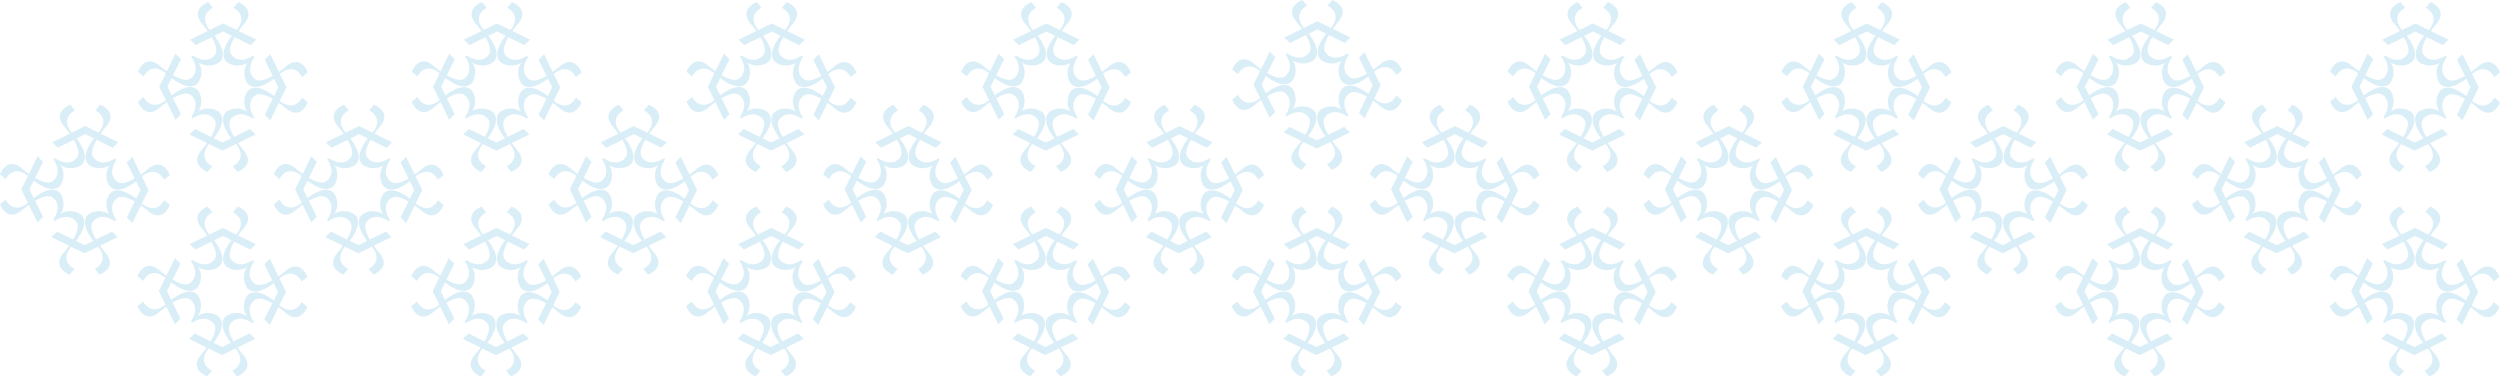 <svg xmlns="http://www.w3.org/2000/svg" width="586" height="88.237" viewBox="0 0 586 88.237"><g transform="translate(-5249.142 354.688)" opacity="0.15"><path d="M6236.2-262.039l2.031,1c-3.875,5.1-.771,6.434-.771,6.434a4.377,4.377,0,0,0,4.408-.117,4.419,4.419,0,0,0-.169,4.505s1.336,3.1,6.435-.771l1,2.031-1,2.033c-5.1-3.874-6.435-.771-6.435-.771a4.375,4.375,0,0,0,.118,4.407,4.418,4.418,0,0,0-4.5-.168s-3.1,1.335.771,6.434l-2.032,1-2.032-1c3.875-5.1.771-6.434.771-6.434a4.377,4.377,0,0,0-4.407.117,4.419,4.419,0,0,0,.168-4.5s-1.336-3.1-6.435.77l-1-2.032,1-2.031c5.1,3.874,6.435.771,6.435.771a4.38,4.38,0,0,0-.118-4.408,4.412,4.412,0,0,0,4.5.168s3.1-1.334-.771-6.434Zm-2.406-5.565-1.1-1.328s-4.257,1.517-1.511,4.992c0,0,.654.741,1.389,1.777l-4.136,2.023,1.328,1.283,3.747-1.852c.833,1.438,1.437,3.023.833,4,0,0-1.557,2.748-5.312.228v.211h-.357c2.519,3.753-.229,5.31-.229,5.31-.979.6-2.564,0-4-.832l1.852-3.747-1.283-1.328-2.023,4.136c-1.035-.735-1.776-1.388-1.776-1.388-3.475-2.748-4.992,1.511-4.992,1.511l1.327,1.1c2.013-3.577,5.066-.873,5.208-.744l-1.535,3.138-.008.01v.007l.008.01,1.535,3.137c-.142.129-3.195,2.833-5.208-.744l-1.327,1.1s1.518,4.259,4.992,1.511c0,0,.741-.653,1.776-1.387l2.023,4.135,1.283-1.328-1.852-3.747c1.438-.834,3.023-1.437,4-.832,0,0,2.748,1.557.229,5.312h.21v.357c3.755-2.518,5.312.229,5.312.229.6.98,0,2.565-.833,4l-3.746-1.851-1.329,1.281,4.135,2.024c-.733,1.034-1.388,1.777-1.388,1.777-2.748,3.473,1.511,4.99,1.511,4.99l1.1-1.328c-3.58-2.012-.874-5.065-.744-5.206l3.136,1.535.011.008,0,0,0,0,.009-.008,3.137-1.535c.129.141,2.835,3.194-.744,5.206l1.1,1.328s4.258-1.517,1.511-4.99c0,0-.654-.743-1.388-1.777l4.135-2.024-1.329-1.281-3.746,1.851c-.833-1.438-1.437-3.023-.832-4,0,0,1.555-2.748,5.311-.229v-.21h.356c-2.518-3.755.229-5.312.229-5.312.979-.6,2.564,0,4,.832l-1.853,3.747,1.283,1.328,2.023-4.135c1.035.734,1.776,1.389,1.776,1.389,3.476,2.746,4.992-1.512,4.992-1.512l-1.328-1.1c-2.013,3.577-5.066.873-5.208.744l1.535-3.137.008-.01v-.007l-.008-.01-1.535-3.138c.142-.128,3.195-2.833,5.208.745l1.328-1.1s-1.517-4.259-4.992-1.511c0,0-.741.653-1.776,1.388l-2.023-4.136-1.283,1.328,1.853,3.746c-1.438.834-3.024,1.437-4,.833,0,0-2.748-1.556-.229-5.311h-.21v-.358c-3.755,2.52-5.311-.228-5.311-.228-.606-.981,0-2.566.833-4l3.747,1.852,1.328-1.283-4.135-2.023c.734-1.036,1.387-1.777,1.387-1.777,2.748-3.475-1.51-4.992-1.51-4.992l-1.1,1.328c3.579,2.013.873,5.066.746,5.207l-3.138-1.536-.011-.007,0,0,0,0-.009.007-3.137,1.536c-.129-.141-2.835-3.194.744-5.207" transform="translate(-420.984 -37.331)" fill="#088ecb"/><path d="M6122.195-262.039l2.031,1c-3.874,5.1-.771,6.434-.771,6.434a4.377,4.377,0,0,0,4.408-.117,4.417,4.417,0,0,0-.169,4.505s1.336,3.1,6.436-.771l1,2.031-1,2.033c-5.1-3.874-6.436-.771-6.436-.771a4.376,4.376,0,0,0,.118,4.407,4.417,4.417,0,0,0-4.5-.168s-3.1,1.335.771,6.434l-2.031,1-2.033-1c3.874-5.1.771-6.434.771-6.434a4.378,4.378,0,0,0-4.407.117,4.42,4.42,0,0,0,.168-4.5s-1.336-3.1-6.436.77l-1-2.032,1-2.031c5.1,3.874,6.436.771,6.436.771a4.382,4.382,0,0,0-.117-4.408,4.411,4.411,0,0,0,4.5.168s3.1-1.334-.771-6.434Zm-2.407-5.565-1.1-1.328s-4.257,1.517-1.511,4.992c0,0,.655.741,1.389,1.777l-4.135,2.023,1.328,1.283,3.747-1.852c.833,1.438,1.436,3.023.833,4,0,0-1.558,2.748-5.312.228v.211h-.357c2.519,3.753-.229,5.31-.229,5.31-.98.6-2.564,0-4-.832l1.852-3.747L6111-256.862l-2.022,4.136c-1.036-.735-1.777-1.388-1.777-1.388-3.475-2.748-4.992,1.511-4.992,1.511l1.327,1.1c2.014-3.577,5.066-.873,5.208-.744l-1.535,3.138-.008.01v.007l.008.01,1.535,3.137c-.142.129-3.194,2.833-5.208-.744l-1.327,1.1s1.518,4.259,4.992,1.511c0,0,.741-.653,1.777-1.387l2.022,4.135,1.283-1.328-1.852-3.747c1.438-.834,3.023-1.437,4-.832,0,0,2.748,1.557.229,5.312h.21v.357c3.755-2.518,5.312.229,5.312.229.6.98,0,2.565-.832,4l-3.747-1.851-1.329,1.281,4.136,2.024c-.733,1.034-1.388,1.777-1.388,1.777-2.748,3.473,1.511,4.99,1.511,4.99l1.1-1.328c-3.579-2.012-.874-5.065-.744-5.206l3.137,1.535.009.008,0,0,0,0,.01-.008,3.137-1.535c.127.141,2.834,3.194-.745,5.206l1.1,1.328s4.258-1.517,1.511-4.99c0,0-.653-.743-1.388-1.777l4.135-2.024-1.329-1.281-3.746,1.851c-.833-1.438-1.438-3.023-.832-4,0,0,1.556-2.748,5.31-.229v-.21h.358c-2.519-3.755.229-5.312.229-5.312.979-.6,2.564,0,4,.832l-1.852,3.747,1.283,1.328,2.022-4.135c1.035.734,1.777,1.389,1.777,1.389,3.475,2.746,4.992-1.512,4.992-1.512l-1.328-1.1c-2.013,3.577-5.066.873-5.208.744l1.536-3.137.008-.01v-.007l-.008-.01-1.536-3.138c.142-.128,3.194-2.833,5.208.745l1.328-1.1s-1.517-4.259-4.992-1.511c0,0-.742.653-1.777,1.388l-2.022-4.136-1.283,1.328,1.852,3.746c-1.438.834-3.025,1.437-4,.833,0,0-2.748-1.556-.229-5.311h-.21v-.358c-3.755,2.52-5.311-.228-5.311-.228-.6-.981,0-2.566.833-4l3.746,1.852,1.329-1.283-4.136-2.023c.735-1.036,1.388-1.777,1.388-1.777,2.748-3.475-1.511-4.992-1.511-4.992l-1.1,1.328c3.579,2.013.874,5.066.745,5.207l-3.137-1.536-.01-.007,0,0,0,0-.009.007-3.137,1.536c-.129-.141-2.834-3.194.744-5.207" transform="translate(-371.357 -37.331)" fill="#088ecb"/><path d="M6008.449-262.039l2.031,1c-3.874,5.1-.771,6.434-.771,6.434a4.377,4.377,0,0,0,4.408-.117,4.418,4.418,0,0,0-.169,4.505s1.336,3.1,6.436-.771l1,2.031-1,2.033c-5.1-3.874-6.436-.771-6.436-.771a4.375,4.375,0,0,0,.118,4.407,4.417,4.417,0,0,0-4.5-.168s-3.1,1.335.771,6.434l-2.031,1-2.033-1c3.874-5.1.771-6.434.771-6.434a4.377,4.377,0,0,0-4.407.117,4.421,4.421,0,0,0,.167-4.5s-1.336-3.1-6.435.77l-1-2.032,1-2.031c5.1,3.874,6.435.771,6.435.771a4.382,4.382,0,0,0-.117-4.408,4.411,4.411,0,0,0,4.5.168s3.1-1.334-.771-6.434Zm-2.407-5.565-1.1-1.328s-4.258,1.517-1.511,4.992c0,0,.655.741,1.39,1.777l-4.136,2.023,1.328,1.283,3.746-1.852c.834,1.438,1.437,3.023.833,4,0,0-1.557,2.748-5.312.228v.211h-.357c2.519,3.753-.229,5.31-.229,5.31-.98.6-2.565,0-4-.832l1.852-3.747-1.283-1.328-2.022,4.136c-1.036-.735-1.777-1.388-1.777-1.388-3.475-2.748-4.992,1.511-4.992,1.511l1.328,1.1c2.013-3.577,5.066-.873,5.208-.744l-1.535,3.138-.009.01v.007l.009.01,1.535,3.137c-.142.129-3.194,2.833-5.208-.744l-1.328,1.1s1.517,4.259,4.992,1.511c0,0,.742-.653,1.777-1.387l2.022,4.135,1.283-1.328-1.852-3.747c1.438-.834,3.023-1.437,4-.832,0,0,2.748,1.557.229,5.312h.21v.357c3.755-2.518,5.312.229,5.312.229.6.98,0,2.565-.832,4l-3.747-1.851-1.329,1.281,4.136,2.024c-.733,1.034-1.388,1.777-1.388,1.777-2.748,3.473,1.511,4.99,1.511,4.99l1.1-1.328c-3.579-2.012-.873-5.065-.744-5.206l3.137,1.535.009.008,0,0,0,0,.009-.008,3.137-1.535c.128.141,2.834,3.194-.745,5.206l1.1,1.328s4.258-1.517,1.511-4.99c0,0-.653-.743-1.388-1.777l4.135-2.024-1.329-1.281-3.746,1.851c-.833-1.438-1.438-3.023-.832-4,0,0,1.556-2.748,5.311-.229v-.21h.356c-2.518-3.755.229-5.312.229-5.312.979-.6,2.565,0,4,.832l-1.852,3.747,1.283,1.328,2.022-4.135c1.035.734,1.777,1.389,1.777,1.389,3.475,2.746,4.992-1.512,4.992-1.512l-1.329-1.1c-2.013,3.577-5.065.873-5.207.744l1.536-3.137.008-.01v-.007l-.008-.01-1.536-3.138c.142-.128,3.194-2.833,5.207.745l1.329-1.1s-1.517-4.259-4.992-1.511c0,0-.742.653-1.777,1.388l-2.022-4.136-1.283,1.328,1.852,3.746c-1.437.834-3.025,1.437-4,.833,0,0-2.748-1.556-.229-5.311h-.21v-.358c-3.754,2.52-5.311-.228-5.311-.228-.605-.981,0-2.566.833-4l3.746,1.852,1.328-1.283-4.136-2.023c.735-1.036,1.388-1.777,1.388-1.777,2.748-3.475-1.511-4.992-1.511-4.992l-1.1,1.328c3.579,2.013.874,5.066.746,5.207l-3.138-1.536-.01-.007,0,0,0,0-.01.007L6005.3-262.4c-.129-.141-2.834-3.194.744-5.207" transform="translate(-321.842 -37.331)" fill="#088ecb"/><path d="M5894.769-262.039l2.032,1c-3.875,5.1-.771,6.434-.771,6.434a4.378,4.378,0,0,0,4.409-.117,4.419,4.419,0,0,0-.169,4.505s1.336,3.1,6.436-.771l1,2.031-1,2.033c-5.1-3.874-6.436-.771-6.436-.771a4.376,4.376,0,0,0,.118,4.407,4.418,4.418,0,0,0-4.5-.168s-3.1,1.335.771,6.434l-2.032,1-2.033-1c3.874-5.1.771-6.434.771-6.434a4.377,4.377,0,0,0-4.407.117,4.418,4.418,0,0,0,.167-4.5s-1.335-3.1-6.435.77l-1-2.032,1-2.031c5.1,3.874,6.435.771,6.435.771a4.379,4.379,0,0,0-.117-4.408,4.411,4.411,0,0,0,4.5.168s3.1-1.334-.771-6.434Zm-2.406-5.565-1.1-1.328s-4.258,1.517-1.511,4.992c0,0,.654.741,1.389,1.777l-4.136,2.023,1.328,1.283,3.746-1.852c.834,1.438,1.437,3.023.833,4,0,0-1.558,2.748-5.312.228v.211h-.356c2.518,3.753-.23,5.31-.23,5.31-.979.6-2.564,0-4-.832l1.851-3.747-1.283-1.328-2.023,4.136c-1.035-.735-1.777-1.388-1.777-1.388-3.474-2.748-4.991,1.511-4.991,1.511l1.328,1.1c2.013-3.577,5.065-.873,5.207-.744l-1.534,3.138-.009.01v.007l.009.01,1.534,3.137c-.142.129-3.193,2.833-5.207-.744l-1.328,1.1s1.518,4.259,4.991,1.511c0,0,.742-.653,1.777-1.387l2.023,4.135,1.283-1.328-1.851-3.747c1.438-.834,3.023-1.437,4-.832,0,0,2.748,1.557.23,5.312h.209v.357c3.756-2.518,5.313.229,5.313.229.6.98,0,2.565-.833,4l-3.747-1.851-1.328,1.281,4.135,2.024c-.733,1.034-1.388,1.777-1.388,1.777-2.747,3.473,1.511,4.99,1.511,4.99l1.1-1.328c-3.579-2.012-.874-5.065-.744-5.206l3.136,1.535.01.008,0,0,0,0,.01-.008,3.137-1.535c.128.141,2.834,3.194-.744,5.206l1.1,1.328s4.259-1.517,1.512-4.99c0,0-.654-.743-1.389-1.777l4.136-2.024-1.329-1.281-3.746,1.851c-.834-1.438-1.438-3.023-.832-4,0,0,1.556-2.748,5.311-.229v-.21h.356c-2.518-3.755.23-5.312.23-5.312.979-.6,2.564,0,4,.832l-1.853,3.747,1.283,1.328,2.023-4.135c1.035.734,1.777,1.389,1.777,1.389,3.474,2.746,4.992-1.512,4.992-1.512l-1.328-1.1c-2.013,3.577-5.066.873-5.208.744l1.535-3.137.009-.01v-.007l-.009-.01-1.535-3.138c.142-.128,3.194-2.833,5.208.745l1.328-1.1s-1.518-4.259-4.992-1.511c0,0-.742.653-1.777,1.388l-2.023-4.136-1.283,1.328,1.853,3.746c-1.438.834-3.025,1.437-4,.833,0,0-2.748-1.556-.23-5.311h-.209v-.358c-3.755,2.52-5.311-.228-5.311-.228-.605-.981,0-2.566.833-4l3.746,1.852,1.328-1.283-4.135-2.023c.733-1.036,1.387-1.777,1.387-1.777,2.748-3.475-1.51-4.992-1.51-4.992l-1.1,1.328c3.579,2.013.873,5.066.744,5.207l-3.136-1.536-.01-.007,0,0,0,0-.01.007-3.137,1.536c-.128-.141-2.834-3.194.745-5.207" transform="translate(-272.355 -37.331)" fill="#088ecb"/><path d="M5780.423-262.039l2.031,1c-3.874,5.1-.771,6.434-.771,6.434a4.378,4.378,0,0,0,4.409-.117,4.418,4.418,0,0,0-.169,4.505s1.336,3.1,6.435-.771l1,2.031-1,2.033c-5.1-3.874-6.435-.771-6.435-.771a4.375,4.375,0,0,0,.117,4.407,4.417,4.417,0,0,0-4.5-.168s-3.1,1.335.771,6.434l-2.032,1-2.033-1c3.875-5.1.771-6.434.771-6.434a4.377,4.377,0,0,0-4.407.117,4.416,4.416,0,0,0,.167-4.5s-1.336-3.1-6.435.77l-1-2.032,1-2.031c5.1,3.874,6.435.771,6.435.771a4.378,4.378,0,0,0-.117-4.408,4.412,4.412,0,0,0,4.5.168s3.1-1.334-.771-6.434Zm-2.407-5.565-1.1-1.328s-4.258,1.517-1.512,4.992c0,0,.655.741,1.389,1.777l-4.136,2.023,1.329,1.283,3.746-1.852c.834,1.438,1.438,3.023.833,4,0,0-1.558,2.748-5.312.228v.211h-.356c2.518,3.753-.23,5.31-.23,5.31-.979.6-2.564,0-4-.832l1.851-3.747-1.283-1.328-2.023,4.136c-1.035-.735-1.777-1.388-1.777-1.388-3.474-2.748-4.992,1.511-4.992,1.511l1.328,1.1c2.013-3.577,5.065-.873,5.208-.744l-1.535,3.138-.008.01v.007l.008.01,1.535,3.137c-.142.129-3.194,2.833-5.208-.744l-1.328,1.1s1.518,4.259,4.992,1.511c0,0,.742-.653,1.777-1.387l2.023,4.135,1.283-1.328-1.851-3.747c1.438-.834,3.023-1.437,4-.832,0,0,2.748,1.557.23,5.312h.209v.357c3.755-2.518,5.312.229,5.312.229.6.98,0,2.565-.832,4l-3.747-1.851-1.328,1.281,4.135,2.024c-.733,1.034-1.388,1.777-1.388,1.777-2.748,3.473,1.51,4.99,1.51,4.99l1.1-1.328c-3.579-2.012-.874-5.065-.745-5.206l3.136,1.535.01.008,0,0,0,0,.01-.008,3.137-1.535c.128.141,2.834,3.194-.744,5.206l1.1,1.328s4.259-1.517,1.512-4.99c0,0-.653-.743-1.388-1.777l4.136-2.024-1.329-1.281-3.745,1.851c-.834-1.438-1.438-3.023-.833-4,0,0,1.556-2.748,5.311-.229v-.21h.356c-2.518-3.755.229-5.312.229-5.312.979-.6,2.564,0,4,.832l-1.853,3.747,1.283,1.328,2.023-4.135c1.035.734,1.777,1.389,1.777,1.389,3.475,2.746,4.991-1.512,4.991-1.512l-1.327-1.1c-2.013,3.577-5.066.873-5.208.744l1.535-3.137.009-.01v-.007l-.009-.01-1.535-3.138c.142-.128,3.195-2.833,5.208.745l1.327-1.1s-1.517-4.259-4.991-1.511c0,0-.742.653-1.777,1.388l-2.023-4.136-1.283,1.328,1.853,3.746c-1.438.834-3.025,1.437-4,.833,0,0-2.748-1.556-.229-5.311h-.209v-.358c-3.755,2.52-5.311-.228-5.311-.228-.606-.981,0-2.566.832-4l3.747,1.852,1.328-1.283-4.135-2.023c.734-1.036,1.387-1.777,1.387-1.777,2.748-3.475-1.51-4.992-1.51-4.992l-1.1,1.328c3.58,2.013.874,5.066.746,5.207l-3.138-1.536-.01-.007,0,0,0,0-.009.007-3.137,1.536c-.128-.141-2.834-3.194.744-5.207" transform="translate(-222.578 -37.331)" fill="#088ecb"/><path d="M5667.919-262.039l2.031,1c-3.874,5.1-.771,6.434-.771,6.434a4.378,4.378,0,0,0,4.409-.117,4.419,4.419,0,0,0-.169,4.505s1.335,3.1,6.435-.771l1,2.031-1,2.033c-5.1-3.874-6.435-.771-6.435-.771a4.377,4.377,0,0,0,.117,4.407,4.416,4.416,0,0,0-4.5-.168s-3.1,1.335.771,6.434l-2.032,1-2.032-1c3.874-5.1.771-6.434.771-6.434a4.376,4.376,0,0,0-4.406.117,4.42,4.42,0,0,0,.167-4.5s-1.336-3.1-6.436.77l-1-2.032,1-2.031c5.1,3.874,6.436.771,6.436.771a4.379,4.379,0,0,0-.117-4.408,4.412,4.412,0,0,0,4.5.168s3.1-1.334-.771-6.434Zm-2.406-5.565-1.1-1.328s-4.256,1.517-1.511,4.992c0,0,.655.741,1.39,1.777l-4.136,2.023,1.327,1.283,3.747-1.852c.833,1.438,1.437,3.023.832,4,0,0-1.557,2.748-5.312.228v.211h-.356c2.518,3.753-.229,5.31-.229,5.31-.979.6-2.565,0-4-.832l1.851-3.747-1.283-1.328-2.023,4.136c-1.036-.735-1.777-1.388-1.777-1.388-3.474-2.748-4.992,1.511-4.992,1.511l1.329,1.1c2.013-3.577,5.065-.873,5.207-.744l-1.535,3.138-.008.01,0,0,0,0,.008.01,1.535,3.137c-.141.129-3.194,2.833-5.207-.744l-1.329,1.1s1.518,4.259,4.992,1.511c0,0,.741-.653,1.777-1.387l2.023,4.135,1.283-1.328-1.851-3.747c1.438-.834,3.023-1.437,4-.832,0,0,2.748,1.557.229,5.312h.21v.357c3.754-2.518,5.312.229,5.312.229.6.98,0,2.565-.833,4l-3.746-1.851-1.33,1.281,4.136,2.024c-.733,1.034-1.388,1.777-1.388,1.777-2.748,3.473,1.511,4.99,1.511,4.99l1.1-1.328c-3.578-2.012-.873-5.065-.744-5.206l3.137,1.535.01.008,0,0,0,0,.01-.008,3.137-1.535c.129.141,2.834,3.194-.744,5.206l1.1,1.328s4.258-1.517,1.511-4.99c0,0-.654-.743-1.389-1.777l4.136-2.024-1.329-1.281-3.746,1.851c-.833-1.438-1.438-3.023-.833-4,0,0,1.556-2.748,5.311-.229v-.21h.357c-2.519-3.755.229-5.312.229-5.312.979-.6,2.565,0,4,.832l-1.853,3.747,1.283,1.328,2.022-4.135c1.036.734,1.777,1.389,1.777,1.389,3.475,2.746,4.992-1.512,4.992-1.512l-1.328-1.1c-2.013,3.577-5.066.873-5.207.744l1.535-3.137.008-.01v-.007l-.008-.01-1.535-3.138c.141-.128,3.194-2.833,5.207.745l1.328-1.1s-1.517-4.259-4.992-1.511c0,0-.741.653-1.777,1.388l-2.022-4.136-1.283,1.328,1.853,3.746c-1.438.834-3.025,1.437-4,.833,0,0-2.748-1.556-.229-5.311h-.21v-.358c-3.755,2.52-5.311-.228-5.311-.228-.605-.981,0-2.566.833-4l3.747,1.852,1.328-1.283-4.136-2.023c.734-1.036,1.388-1.777,1.388-1.777,2.748-3.475-1.512-4.992-1.512-4.992l-1.1,1.328c3.579,2.013.873,5.066.745,5.207l-3.138-1.536-.009-.007,0,0,0,0-.009.007-3.137,1.536c-.128-.141-2.834-3.194.745-5.207" transform="translate(-173.603 -37.331)" fill="#088ecb"/><path d="M5553.919-262.039l2.031,1c-3.874,5.1-.771,6.434-.771,6.434a4.376,4.376,0,0,0,4.408-.117,4.419,4.419,0,0,0-.168,4.505s1.335,3.1,6.435-.771l1,2.031-1,2.033c-5.1-3.874-6.435-.771-6.435-.771a4.374,4.374,0,0,0,.117,4.407,4.417,4.417,0,0,0-4.5-.168s-3.1,1.335.771,6.434l-2.032,1-2.033-1c3.875-5.1.771-6.434.771-6.434a4.378,4.378,0,0,0-4.407.117,4.419,4.419,0,0,0,.168-4.5s-1.336-3.1-6.435.77l-1-2.032,1-2.031c5.1,3.874,6.435.771,6.435.771a4.378,4.378,0,0,0-.118-4.408,4.413,4.413,0,0,0,4.5.168s3.1-1.334-.771-6.434Zm-2.406-5.565-1.1-1.328s-4.257,1.517-1.511,4.992c0,0,.655.741,1.39,1.777l-4.136,2.023,1.328,1.283,3.747-1.852c.834,1.438,1.437,3.023.833,4,0,0-1.557,2.748-5.312.228v.211h-.356c2.518,3.753-.23,5.31-.23,5.31-.979.6-2.564,0-4-.832l1.851-3.747-1.283-1.328-2.023,4.136c-1.035-.735-1.776-1.388-1.776-1.388-3.474-2.748-4.992,1.511-4.992,1.511l1.327,1.1c2.013-3.577,5.066-.873,5.208-.744l-1.535,3.138-.008.01v.007l.008.01,1.535,3.137c-.142.129-3.2,2.833-5.208-.744l-1.327,1.1s1.518,4.259,4.992,1.511c0,0,.741-.653,1.776-1.387l2.023,4.135,1.283-1.328-1.851-3.747c1.438-.834,3.023-1.437,4-.832,0,0,2.748,1.557.23,5.312h.209v.357c3.755-2.518,5.312.229,5.312.229.6.98,0,2.565-.833,4l-3.746-1.851-1.329,1.281,4.135,2.024c-.732,1.034-1.387,1.777-1.387,1.777-2.749,3.473,1.51,4.99,1.51,4.99l1.1-1.328c-3.579-2.012-.873-5.065-.744-5.206l3.136,1.535.011.008,0,0,0,0,.01-.008,3.137-1.535c.129.141,2.834,3.194-.745,5.206l1.1,1.328s4.259-1.517,1.511-4.99c0,0-.653-.743-1.388-1.777l4.136-2.024-1.33-1.281-3.745,1.851c-.834-1.438-1.438-3.023-.833-4,0,0,1.556-2.748,5.311-.229v-.21h.357c-2.519-3.755.229-5.312.229-5.312.979-.6,2.564,0,4,.832l-1.852,3.747,1.283,1.328,2.023-4.135c1.035.734,1.776,1.389,1.776,1.389,3.474,2.746,4.992-1.512,4.992-1.512l-1.327-1.1c-2.013,3.577-5.066.873-5.208.744l1.535-3.137.008-.01v-.007l-.008-.01-1.535-3.138c.142-.128,3.195-2.833,5.208.745l1.327-1.1s-1.518-4.259-4.992-1.511c0,0-.741.653-1.776,1.388l-2.023-4.136-1.283,1.328,1.852,3.746c-1.437.834-3.024,1.437-4,.833,0,0-2.748-1.556-.229-5.311h-.209v-.358c-3.756,2.52-5.311-.228-5.311-.228-.606-.981,0-2.566.832-4l3.747,1.852,1.327-1.283-4.135-2.023c.734-1.036,1.388-1.777,1.388-1.777,2.748-3.475-1.511-4.992-1.511-4.992l-1.1,1.328c3.58,2.013.874,5.066.744,5.207l-3.136-1.536-.011-.007,0,0,0,0-.009.007-3.137,1.536c-.129-.141-2.834-3.194.744-5.207" transform="translate(-123.977 -37.331)" fill="#088ecb"/><path d="M5439.861-262.039l2.032,1c-3.875,5.1-.771,6.434-.771,6.434a4.378,4.378,0,0,0,4.409-.117,4.417,4.417,0,0,0-.169,4.505s1.336,3.1,6.435-.771l1,2.031-1,2.033c-5.1-3.874-6.435-.771-6.435-.771a4.373,4.373,0,0,0,.118,4.407,4.418,4.418,0,0,0-4.5-.168s-3.1,1.335.771,6.434l-2.032,1-2.033-1c3.875-5.1.771-6.434.771-6.434a4.377,4.377,0,0,0-4.407.117,4.42,4.42,0,0,0,.168-4.5s-1.336-3.1-6.435.77l-1-2.032,1-2.031c5.1,3.874,6.435.771,6.435.771a4.381,4.381,0,0,0-.118-4.408,4.412,4.412,0,0,0,4.5.168s3.1-1.334-.771-6.434Zm-2.406-5.565-1.1-1.328s-4.257,1.517-1.511,4.992c0,0,.655.741,1.389,1.777l-4.136,2.023,1.328,1.283,3.747-1.852c.834,1.438,1.437,3.023.833,4,0,0-1.557,2.748-5.313.228v.211h-.356c2.519,3.753-.229,5.31-.229,5.31-.979.6-2.564,0-4-.832l1.852-3.747-1.283-1.328-2.023,4.136c-1.035-.735-1.776-1.388-1.776-1.388-3.475-2.748-4.992,1.511-4.992,1.511l1.328,1.1c2.013-3.577,5.066-.873,5.207-.744l-1.535,3.138-.008.01v.007l.008.01,1.535,3.137c-.141.129-3.194,2.833-5.207-.744l-1.328,1.1s1.518,4.259,4.992,1.511c0,0,.742-.653,1.776-1.387l2.023,4.135,1.283-1.328-1.852-3.747c1.438-.834,3.023-1.437,4-.832,0,0,2.748,1.557.229,5.312h.21v.357c3.755-2.518,5.312.229,5.312.229.6.98,0,2.565-.833,4l-3.746-1.851-1.329,1.281,4.135,2.024c-.733,1.034-1.388,1.777-1.388,1.777-2.748,3.473,1.511,4.99,1.511,4.99l1.1-1.328c-3.58-2.012-.873-5.065-.744-5.206l3.136,1.535.01.008,0,0,0,0,.009-.008,3.137-1.535c.129.141,2.835,3.194-.744,5.206l1.1,1.328s4.258-1.517,1.511-4.99c0,0-.653-.743-1.388-1.777l4.135-2.024-1.329-1.281-3.745,1.851c-.833-1.438-1.438-3.023-.832-4,0,0,1.556-2.748,5.311-.229v-.21h.356c-2.518-3.755.23-5.312.23-5.312.979-.6,2.564,0,4,.832l-1.852,3.747,1.283,1.328,2.023-4.135c1.035.734,1.776,1.389,1.776,1.389,3.475,2.746,4.992-1.512,4.992-1.512l-1.328-1.1c-2.013,3.577-5.065.873-5.207.744l1.535-3.137.008-.01v-.007l-.008-.01-1.535-3.138c.142-.128,3.194-2.833,5.207.745l1.328-1.1s-1.518-4.259-4.992-1.511c0,0-.741.653-1.776,1.388l-2.023-4.136-1.283,1.328,1.852,3.746c-1.438.834-3.024,1.437-4,.833,0,0-2.748-1.556-.23-5.311h-.209v-.358c-3.755,2.52-5.311-.228-5.311-.228-.605-.981,0-2.566.833-4l3.747,1.852,1.327-1.283-4.135-2.023c.734-1.036,1.388-1.777,1.388-1.777,2.747-3.475-1.512-4.992-1.512-4.992l-1.1,1.328c3.578,2.013.873,5.066.744,5.207l-3.136-1.536-.01-.007,0,0,0,0-.01.007-3.136,1.536c-.129-.141-2.835-3.194.744-5.207" transform="translate(-74.325 -37.331)" fill="#088ecb"/><path d="M5326.206-262.039l2.032,1c-3.874,5.1-.771,6.434-.771,6.434a4.378,4.378,0,0,0,4.409-.117,4.419,4.419,0,0,0-.169,4.505s1.336,3.1,6.436-.771l1,2.031-1,2.033c-5.1-3.874-6.436-.771-6.436-.771a4.377,4.377,0,0,0,.118,4.407,4.417,4.417,0,0,0-4.5-.168s-3.1,1.335.771,6.434l-2.031,1-2.033-1c3.874-5.1.771-6.434.771-6.434a4.376,4.376,0,0,0-4.406.117,4.42,4.42,0,0,0,.168-4.5s-1.336-3.1-6.437.77l-1-2.032,1-2.031c5.1,3.874,6.437.771,6.437.771a4.379,4.379,0,0,0-.118-4.408,4.413,4.413,0,0,0,4.5.168s3.1-1.334-.771-6.434ZM5323.8-267.6l-1.1-1.328s-4.257,1.517-1.511,4.992c0,0,.654.741,1.389,1.777l-4.136,2.023,1.328,1.283,3.747-1.852c.834,1.438,1.438,3.023.833,4,0,0-1.557,2.748-5.312.228v.211h-.357c2.519,3.753-.229,5.31-.229,5.31-.979.6-2.564,0-4-.832l1.85-3.747-1.282-1.328-2.023,4.136c-1.035-.735-1.777-1.388-1.777-1.388-3.473-2.748-4.991,1.511-4.991,1.511l1.328,1.1c2.013-3.577,5.065-.873,5.207-.744l-1.535,3.138-.009.01,0,0,0,0,.009.01,1.535,3.137c-.141.129-3.193,2.833-5.207-.744l-1.328,1.1s1.518,4.259,4.991,1.511c0,0,.742-.653,1.777-1.387l2.023,4.135,1.282-1.328-1.85-3.747c1.438-.834,3.023-1.437,4-.832,0,0,2.748,1.557.229,5.312h.21v.357c3.755-2.518,5.312.229,5.312.229.6.98,0,2.565-.833,4l-3.747-1.851-1.329,1.281,4.135,2.024c-.733,1.034-1.388,1.777-1.388,1.777-2.748,3.473,1.511,4.99,1.511,4.99l1.1-1.328c-3.578-2.012-.873-5.065-.744-5.206l3.137,1.535.009.008,0,0,0,0,.01-.008,3.136-1.535c.129.141,2.834,3.194-.744,5.206l1.1,1.328s4.259-1.517,1.511-4.99c0,0-.653-.743-1.388-1.777l4.136-2.024-1.33-1.281-3.745,1.851c-.834-1.438-1.438-3.023-.833-4,0,0,1.556-2.748,5.31-.229v-.21h.357c-2.518-3.755.229-5.312.229-5.312.979-.6,2.564,0,4,.832l-1.852,3.747,1.283,1.328,2.023-4.135c1.035.734,1.777,1.389,1.777,1.389,3.474,2.746,4.992-1.512,4.992-1.512l-1.328-1.1c-2.014,3.577-5.066.873-5.208.744l1.535-3.137.009-.01v-.007l-.009-.01L5339.5-252.1c.141-.128,3.194-2.833,5.208.745l1.328-1.1s-1.518-4.259-4.992-1.511c0,0-.742.653-1.777,1.388l-2.023-4.136-1.283,1.328,1.852,3.746c-1.438.834-3.024,1.437-4,.833,0,0-2.747-1.556-.229-5.311h-.21v-.358c-3.754,2.52-5.31-.228-5.31-.228-.606-.981,0-2.566.832-4l3.747,1.852,1.328-1.283-4.135-2.023c.734-1.036,1.388-1.777,1.388-1.777,2.748-3.475-1.511-4.992-1.511-4.992l-1.1,1.328c3.578,2.013.873,5.066.744,5.207l-3.137-1.536-.009-.007,0,0,0,0-.01.007-3.136,1.536c-.129-.141-2.835-3.194.744-5.207" transform="translate(-24.849 -37.331)" fill="#088ecb"/><path d="M6236.368-346.906l2.031,1c-3.874,5.1-.771,6.434-.771,6.434a4.385,4.385,0,0,0,4.409-.116,4.416,4.416,0,0,0-.169,4.5s1.336,3.1,6.436-.771l1,2.031-1,2.033c-5.1-3.874-6.436-.771-6.436-.771a4.377,4.377,0,0,0,.117,4.407,4.413,4.413,0,0,0-4.5-.168s-3.1,1.334.771,6.434l-2.031,1-2.033-1c3.874-5.1.771-6.434.771-6.434a4.377,4.377,0,0,0-4.407.117,4.42,4.42,0,0,0,.168-4.5s-1.336-3.1-6.436.769l-1-2.031,1-2.032c5.1,3.874,6.436.771,6.436.771a4.38,4.38,0,0,0-.118-4.408,4.412,4.412,0,0,0,4.5.168s3.1-1.334-.771-6.434Zm-2.406-5.565-1.1-1.328s-4.257,1.517-1.511,4.992c0,0,.655.741,1.39,1.777l-4.136,2.023,1.328,1.283,3.747-1.852c.833,1.438,1.437,3.023.832,4,0,0-1.557,2.748-5.312.228v.211h-.357c2.519,3.754-.229,5.311-.229,5.311-.979.6-2.564,0-4-.832l1.851-3.747-1.282-1.328-2.023,4.136c-1.035-.735-1.777-1.388-1.777-1.388-3.473-2.748-4.991,1.511-4.991,1.511l1.327,1.1c2.013-3.578,5.066-.873,5.208-.745l-1.535,3.138-.008.01v.007l.008.01,1.535,3.136c-.142.129-3.194,2.833-5.208-.744l-1.327,1.1s1.518,4.259,4.991,1.511c0,0,.742-.653,1.777-1.388l2.023,4.136,1.282-1.328-1.851-3.747c1.438-.834,3.023-1.437,4-.832,0,0,2.748,1.557.229,5.312h.21v.357c3.755-2.518,5.312.229,5.312.229.6.979,0,2.564-.833,4l-3.747-1.851-1.33,1.282,4.136,2.024c-.732,1.034-1.388,1.776-1.388,1.776-2.748,3.474,1.511,4.991,1.511,4.991l1.1-1.328c-3.579-2.012-.874-5.065-.744-5.206l3.136,1.535.01.008h.007l.01-.008,3.137-1.535c.129.141,2.834,3.194-.744,5.206l1.1,1.328s4.259-1.517,1.511-4.991c0,0-.653-.743-1.388-1.776l4.135-2.024-1.329-1.282-3.745,1.851c-.834-1.438-1.438-3.023-.832-4,0,0,1.556-2.748,5.31-.229v-.21h.357c-2.519-3.755.229-5.312.229-5.312.98-.6,2.564,0,4,.832l-1.853,3.747,1.284,1.328,2.022-4.136c1.036.735,1.778,1.39,1.778,1.39,3.474,2.746,4.991-1.513,4.991-1.513l-1.327-1.1c-2.014,3.578-5.066.873-5.208.744l1.535-3.136.009-.01,0,0,0,0-.009-.01-1.535-3.138c.142-.128,3.194-2.833,5.208.745l1.327-1.1s-1.518-4.259-4.991-1.511c0,0-.742.653-1.778,1.388l-2.022-4.136-1.284,1.328,1.853,3.747c-1.438.834-3.024,1.437-4,.832,0,0-2.748-1.556-.229-5.31h-.21v-.359c-3.755,2.52-5.31-.228-5.31-.228-.606-.98,0-2.565.832-4l3.747,1.852,1.327-1.283L6240-347.03c.734-1.036,1.388-1.777,1.388-1.777,2.748-3.475-1.511-4.992-1.511-4.992l-1.1,1.328c3.579,2.014.874,5.066.744,5.207l-3.137-1.536-.01-.007,0,0,0,0-.01.007-3.136,1.536c-.129-.141-2.834-3.194.744-5.207" transform="translate(-421.059 -0.387)" fill="#088ecb"/><path d="M6122.367-346.906l2.032,1c-3.875,5.1-.771,6.434-.771,6.434a4.383,4.383,0,0,0,4.408-.116,4.414,4.414,0,0,0-.169,4.5s1.336,3.1,6.435-.771l1,2.031-1,2.033c-5.1-3.874-6.435-.771-6.435-.771a4.376,4.376,0,0,0,.118,4.407,4.413,4.413,0,0,0-4.5-.168s-3.1,1.334.771,6.434l-2.032,1-2.032-1c3.875-5.1.771-6.434.771-6.434a4.377,4.377,0,0,0-4.407.117,4.418,4.418,0,0,0,.168-4.5s-1.336-3.1-6.435.769l-1-2.031,1-2.032c5.1,3.874,6.435.771,6.435.771a4.378,4.378,0,0,0-.118-4.408,4.413,4.413,0,0,0,4.5.168s3.1-1.334-.771-6.434Zm-2.406-5.565-1.1-1.328s-4.258,1.517-1.511,4.992c0,0,.655.741,1.389,1.777l-4.136,2.023,1.328,1.283,3.746-1.852c.834,1.438,1.438,3.023.833,4,0,0-1.557,2.748-5.312.228v.211h-.356c2.518,3.754-.229,5.311-.229,5.311-.979.6-2.564,0-4-.832l1.851-3.747-1.283-1.328-2.023,4.136c-1.035-.735-1.777-1.388-1.777-1.388-3.474-2.748-4.992,1.511-4.992,1.511l1.328,1.1c2.013-3.578,5.066-.873,5.208-.745l-1.535,3.138-.009.01v.007l.009.01,1.535,3.136c-.142.129-3.195,2.833-5.208-.744l-1.328,1.1s1.518,4.259,4.992,1.511c0,0,.742-.653,1.777-1.388l2.023,4.136,1.283-1.328-1.851-3.747c1.438-.834,3.023-1.437,4-.832,0,0,2.748,1.557.229,5.312h.21v.357c3.755-2.518,5.313.229,5.313.229.6.979,0,2.564-.833,4l-3.746-1.851-1.329,1.282,4.135,2.024c-.733,1.034-1.387,1.776-1.387,1.776-2.748,3.474,1.51,4.991,1.51,4.991l1.1-1.328c-3.579-2.012-.873-5.065-.744-5.206l3.136,1.535.01.008h.007l.01-.008,3.136-1.535c.129.141,2.835,3.194-.744,5.206l1.1,1.328s4.258-1.517,1.51-4.991c0,0-.653-.743-1.387-1.776l4.135-2.024-1.329-1.282-3.745,1.851c-.834-1.438-1.438-3.023-.833-4,0,0,1.556-2.748,5.311-.229v-.21h.356c-2.518-3.755.23-5.312.23-5.312.979-.6,2.564,0,4,.832l-1.853,3.747,1.284,1.328,2.023-4.136c1.035.735,1.776,1.39,1.776,1.39,3.476,2.746,4.992-1.513,4.992-1.513l-1.328-1.1c-2.013,3.578-5.066.873-5.208.744l1.535-3.136.008-.01v-.007l-.008-.01-1.535-3.138c.142-.128,3.194-2.833,5.208.745l1.328-1.1s-1.517-4.259-4.992-1.511c0,0-.741.653-1.776,1.388l-2.023-4.136-1.284,1.328,1.853,3.747c-1.438.834-3.025,1.437-4,.832,0,0-2.748-1.556-.23-5.31h-.209v-.359c-3.755,2.52-5.311-.228-5.311-.228-.606-.98,0-2.565.832-4l3.747,1.852,1.327-1.283L6126-347.03c.734-1.036,1.388-1.777,1.388-1.777,2.747-3.475-1.511-4.992-1.511-4.992l-1.1,1.328c3.579,2.014.874,5.066.746,5.207l-3.138-1.536-.01-.007,0,0,0,0-.01.007-3.137,1.536c-.129-.141-2.835-3.194.744-5.207" transform="translate(-371.432 -0.387)" fill="#088ecb"/><path d="M6008.622-346.906l2.032,1c-3.874,5.1-.771,6.434-.771,6.434a4.383,4.383,0,0,0,4.408-.116,4.415,4.415,0,0,0-.168,4.5s1.336,3.1,6.435-.771l1,2.031-1,2.033c-5.1-3.874-6.435-.771-6.435-.771a4.375,4.375,0,0,0,.117,4.407,4.413,4.413,0,0,0-4.5-.168s-3.1,1.334.771,6.434l-2.032,1-2.033-1c3.875-5.1.771-6.434.771-6.434a4.378,4.378,0,0,0-4.407.117,4.419,4.419,0,0,0,.168-4.5s-1.336-3.1-6.436.769l-1-2.031,1-2.032c5.1,3.874,6.436.771,6.436.771a4.378,4.378,0,0,0-.119-4.408,4.415,4.415,0,0,0,4.5.168s3.1-1.334-.771-6.434Zm-2.406-5.565-1.1-1.328s-4.258,1.517-1.511,4.992c0,0,.655.741,1.389,1.777l-4.136,2.023,1.328,1.283,3.747-1.852c.833,1.438,1.437,3.023.832,4,0,0-1.557,2.748-5.312.228v.211h-.356c2.518,3.754-.23,5.311-.23,5.311-.979.6-2.564,0-4-.832l1.851-3.747-1.283-1.328-2.023,4.136c-1.035-.735-1.777-1.388-1.777-1.388-3.474-2.748-4.992,1.511-4.992,1.511l1.328,1.1c2.013-3.578,5.066-.873,5.207-.745l-1.534,3.138-.009.01v.007l.009.01,1.534,3.136c-.141.129-3.194,2.833-5.207-.744l-1.328,1.1s1.518,4.259,4.992,1.511c0,0,.742-.653,1.777-1.388l2.023,4.136,1.283-1.328-1.851-3.747c1.438-.834,3.023-1.437,4-.832,0,0,2.748,1.557.23,5.312h.209v.357c3.755-2.518,5.313.229,5.313.229.6.979,0,2.564-.833,4l-3.745-1.851-1.33,1.282,4.136,2.024c-.733,1.034-1.388,1.776-1.388,1.776-2.748,3.474,1.511,4.991,1.511,4.991l1.1-1.328c-3.579-2.012-.873-5.065-.745-5.206l3.137,1.535.009.008h.007l.01-.008,3.136-1.535c.129.141,2.835,3.194-.744,5.206l1.1,1.328s4.258-1.517,1.51-4.991c0,0-.652-.743-1.387-1.776l4.136-2.024-1.329-1.282-3.746,1.851c-.834-1.438-1.438-3.023-.833-4,0,0,1.556-2.748,5.311-.229v-.21H6016c-2.518-3.755.23-5.312.23-5.312.979-.6,2.564,0,4,.832l-1.853,3.747,1.283,1.328,2.023-4.136c1.035.735,1.776,1.39,1.776,1.39,3.476,2.746,4.992-1.513,4.992-1.513l-1.328-1.1c-2.013,3.578-5.065.873-5.207.744l1.534-3.136.008-.01v-.007l-.008-.01-1.534-3.138c.141-.128,3.193-2.833,5.207.745l1.328-1.1s-1.516-4.259-4.992-1.511c0,0-.741.653-1.776,1.388l-2.023-4.136-1.283,1.328,1.853,3.747c-1.438.834-3.025,1.437-4,.832,0,0-2.748-1.556-.23-5.31h-.209v-.359c-3.755,2.52-5.311-.228-5.311-.228-.606-.98,0-2.565.832-4l3.747,1.852,1.327-1.283-4.135-2.023c.734-1.036,1.388-1.777,1.388-1.777,2.747-3.475-1.511-4.992-1.511-4.992l-1.1,1.328c3.579,2.014.874,5.066.746,5.207l-3.138-1.536-.01-.007,0,0,0,0-.01.007-3.137,1.536c-.129-.141-2.835-3.194.744-5.207" transform="translate(-321.917 -0.387)" fill="#088ecb"/><path d="M5894.942-346.906l2.031,1c-3.875,5.1-.771,6.434-.771,6.434a4.384,4.384,0,0,0,4.408-.116,4.416,4.416,0,0,0-.169,4.5s1.336,3.1,6.436-.771l1,2.031-1,2.033c-5.1-3.874-6.436-.771-6.436-.771a4.375,4.375,0,0,0,.118,4.407,4.417,4.417,0,0,0-4.5-.168s-3.1,1.334.771,6.434l-2.031,1-2.033-1c3.875-5.1.771-6.434.771-6.434a4.378,4.378,0,0,0-4.407.117,4.417,4.417,0,0,0,.167-4.5s-1.335-3.1-6.435.769l-1-2.031,1-2.032c5.1,3.874,6.435.771,6.435.771a4.378,4.378,0,0,0-.116-4.408,4.411,4.411,0,0,0,4.5.168s3.1-1.334-.771-6.434Zm-2.407-5.565-1.1-1.328s-4.257,1.517-1.51,4.992c0,0,.654.741,1.389,1.777l-4.136,2.023,1.327,1.283,3.747-1.852c.834,1.438,1.437,3.023.832,4,0,0-1.558,2.748-5.312.228v.211h-.357c2.519,3.754-.229,5.311-.229,5.311-.979.6-2.563,0-4-.832l1.851-3.747-1.283-1.328-2.022,4.136c-1.035-.735-1.777-1.388-1.777-1.388-3.474-2.748-4.991,1.511-4.991,1.511l1.327,1.1c2.014-3.578,5.066-.873,5.207-.745l-1.534,3.138-.009.01,0,0,0,0,.009.01,1.534,3.136c-.141.129-3.193,2.833-5.207-.744l-1.327,1.1s1.518,4.259,4.991,1.511c0,0,.742-.653,1.777-1.388l2.022,4.136,1.283-1.328-1.851-3.747c1.438-.834,3.022-1.437,4-.832,0,0,2.748,1.557.229,5.312h.21v.357c3.756-2.518,5.312.229,5.312.229.605.979,0,2.564-.832,4l-3.746-1.851-1.329,1.282,4.136,2.024c-.733,1.034-1.388,1.776-1.388,1.776-2.748,3.474,1.511,4.991,1.511,4.991l1.1-1.328c-3.579-2.012-.873-5.065-.744-5.206l3.136,1.535.011.008h.007l.009-.008,3.138-1.535c.129.141,2.834,3.194-.744,5.206l1.1,1.328s4.259-1.517,1.512-4.991c0,0-.653-.743-1.389-1.776l4.136-2.024-1.328-1.282-3.746,1.851c-.833-1.438-1.437-3.023-.832-4,0,0,1.556-2.748,5.311-.229v-.21h.356c-2.518-3.755.23-5.312.23-5.312.979-.6,2.563,0,4,.832l-1.852,3.747,1.282,1.328,2.023-4.136c1.035.735,1.776,1.39,1.776,1.39,3.475,2.746,4.992-1.513,4.992-1.513l-1.327-1.1c-2.014,3.578-5.066.873-5.208.744l1.535-3.136.008-.01v-.007l-.008-.01-1.535-3.138c.142-.128,3.194-2.833,5.208.745l1.327-1.1s-1.518-4.259-4.992-1.511c0,0-.741.653-1.776,1.388l-2.023-4.136-1.282,1.328,1.852,3.747c-1.437.834-3.024,1.437-4,.832,0,0-2.748-1.556-.23-5.31h-.209v-.359c-3.755,2.52-5.312-.228-5.312-.228-.605-.98,0-2.565.833-4l3.746,1.852,1.328-1.283-4.136-2.023c.734-1.036,1.388-1.777,1.388-1.777,2.748-3.475-1.511-4.992-1.511-4.992l-1.1,1.328c3.579,2.014.873,5.066.745,5.207l-3.138-1.536-.01-.007,0,0,0,0-.01.007-3.137,1.536c-.128-.141-2.834-3.194.744-5.207" transform="translate(-272.43 -0.387)" fill="#088ecb"/><path d="M5780.6-347.795l2.031,1c-3.874,5.1-.771,6.434-.771,6.434a4.381,4.381,0,0,0,4.409-.117,4.419,4.419,0,0,0-.169,4.505s1.336,3.1,6.436-.771l1,2.032-1,2.033c-5.1-3.874-6.436-.771-6.436-.771a4.379,4.379,0,0,0,.117,4.407,4.413,4.413,0,0,0-4.5-.168s-3.1,1.334.771,6.434l-2.031,1-2.032-1c3.874-5.1.771-6.434.771-6.434a4.374,4.374,0,0,0-4.407.117,4.422,4.422,0,0,0,.167-4.5s-1.336-3.1-6.436.77l-1-2.031,1-2.032c5.1,3.874,6.436.771,6.436.771a4.379,4.379,0,0,0-.117-4.408,4.413,4.413,0,0,0,4.5.168s3.1-1.335-.771-6.434Zm-2.407-5.566-1.1-1.328s-4.257,1.517-1.511,4.992c0,0,.655.741,1.39,1.776l-4.136,2.023,1.327,1.283,3.747-1.852c.834,1.438,1.437,3.023.832,4,0,0-1.557,2.748-5.312.228v.211h-.357c2.519,3.753-.229,5.311-.229,5.311-.979.6-2.564,0-4-.832l1.851-3.747-1.283-1.328-2.023,4.135c-1.035-.734-1.776-1.387-1.776-1.387-3.474-2.748-4.992,1.51-4.992,1.51l1.327,1.1c2.014-3.577,5.066-.873,5.208-.744l-1.535,3.138-.008.01v.007l.008.01,1.535,3.137c-.141.129-3.194,2.833-5.208-.744l-1.327,1.1s1.518,4.259,4.992,1.511c0,0,.742-.653,1.776-1.388l2.023,4.136,1.283-1.328-1.851-3.746c1.438-.834,3.023-1.437,4-.833,0,0,2.748,1.557.229,5.313h.21v.356c3.756-2.518,5.313.23,5.313.23.6.979,0,2.564-.833,4l-3.747-1.851-1.33,1.282,4.136,2.024c-.733,1.034-1.388,1.777-1.388,1.777-2.748,3.474,1.511,4.991,1.511,4.991l1.1-1.328c-3.578-2.011-.873-5.064-.744-5.206l3.137,1.535.01.009h.007l.009-.009,3.137-1.535c.129.142,2.834,3.194-.744,5.206l1.1,1.328s4.259-1.517,1.512-4.991c0,0-.654-.743-1.389-1.777l4.136-2.024-1.329-1.282-3.746,1.851c-.833-1.438-1.438-3.023-.832-4,0,0,1.556-2.748,5.311-.23v-.209h.356c-2.518-3.755.229-5.312.229-5.312.979-.6,2.565,0,4,.832l-1.853,3.747,1.283,1.328,2.023-4.136c1.036.735,1.777,1.389,1.777,1.389,3.475,2.747,4.992-1.512,4.992-1.512l-1.328-1.1c-2.014,3.577-5.067.873-5.208.744l1.535-3.136.008-.01v-.007l-.008-.01-1.535-3.138c.141-.127,3.194-2.833,5.208.746l1.328-1.1s-1.517-4.259-4.992-1.511c0,0-.741.653-1.777,1.388l-2.023-4.136-1.283,1.328,1.853,3.747c-1.438.834-3.025,1.437-4,.832,0,0-2.748-1.557-.229-5.311h-.21v-.358c-3.754,2.52-5.311-.228-5.311-.228-.605-.981,0-2.566.833-4l3.746,1.852,1.328-1.283-4.136-2.023c.734-1.035,1.387-1.776,1.387-1.776,2.749-3.475-1.511-4.992-1.511-4.992l-1.1,1.328c3.579,2.013.873,5.066.746,5.207l-3.138-1.536-.01-.007h-.007l-.01.007-3.137,1.536c-.128-.142-2.834-3.194.744-5.207" transform="translate(-222.654)" fill="#088ecb"/><path d="M5668.093-346.906l2.03,1c-3.874,5.1-.771,6.434-.771,6.434a4.386,4.386,0,0,0,4.409-.116,4.413,4.413,0,0,0-.17,4.5s1.336,3.1,6.436-.771l1,2.031-1,2.033c-5.1-3.874-6.436-.771-6.436-.771a4.38,4.38,0,0,0,.117,4.407,4.413,4.413,0,0,0-4.5-.168s-3.1,1.334.771,6.434l-2.032,1-2.031-1c3.873-5.1.771-6.434.771-6.434a4.38,4.38,0,0,0-4.408.117,4.416,4.416,0,0,0,.169-4.5s-1.336-3.1-6.436.769l-1-2.031,1-2.032c5.1,3.874,6.436.771,6.436.771a4.38,4.38,0,0,0-.117-4.408,4.411,4.411,0,0,0,4.5.168s3.1-1.334-.771-6.434Zm-2.407-5.565-1.1-1.328s-4.257,1.517-1.511,4.992c0,0,.655.741,1.389,1.777l-4.135,2.023,1.327,1.283,3.747-1.852c.833,1.438,1.437,3.023.832,4,0,0-1.558,2.748-5.312.228v.211h-.357c2.519,3.754-.229,5.311-.229,5.311-.979.6-2.564,0-4-.832l1.852-3.747-1.283-1.328-2.022,4.136c-1.036-.735-1.777-1.388-1.777-1.388-3.474-2.748-4.991,1.511-4.991,1.511l1.327,1.1c2.014-3.578,5.066-.873,5.208-.745l-1.535,3.138-.009.01,0,0,0,0,.009.01,1.535,3.136c-.142.129-3.194,2.833-5.208-.744l-1.327,1.1s1.518,4.259,4.991,1.511c0,0,.741-.653,1.777-1.388l2.022,4.136,1.283-1.328-1.852-3.747c1.438-.834,3.023-1.437,4-.832,0,0,2.748,1.557.229,5.312h.21v.357c3.755-2.518,5.313.229,5.313.229.6.979,0,2.564-.833,4l-3.746-1.851-1.33,1.282,4.137,2.024c-.733,1.034-1.388,1.776-1.388,1.776-2.749,3.474,1.511,4.991,1.511,4.991l1.1-1.328c-3.579-2.012-.873-5.065-.745-5.206l3.137,1.535.011.008h.007l.009-.008,3.138-1.535c.128.141,2.834,3.194-.744,5.206l1.1,1.328s4.258-1.517,1.511-4.991c0,0-.653-.743-1.388-1.776l4.135-2.024-1.328-1.282-3.746,1.851c-.833-1.438-1.437-3.023-.832-4,0,0,1.556-2.748,5.311-.229v-.21h.357c-2.52-3.755.229-5.312.229-5.312.979-.6,2.564,0,4,.832l-1.854,3.747,1.283,1.328,2.023-4.136c1.035.735,1.776,1.39,1.776,1.39,3.476,2.746,4.991-1.513,4.991-1.513l-1.326-1.1c-2.014,3.578-5.066.873-5.208.744l1.535-3.136.008-.01v-.007l-.008-.01-1.535-3.138c.142-.128,3.194-2.833,5.208.745l1.326-1.1s-1.516-4.259-4.991-1.511c0,0-.741.653-1.776,1.388l-2.023-4.136-1.283,1.328,1.854,3.747c-1.438.834-3.025,1.437-4,.832,0,0-2.748-1.556-.229-5.31h-.21v-.359c-3.756,2.52-5.312-.228-5.312-.228-.605-.98,0-2.565.832-4l3.747,1.852,1.328-1.283-4.136-2.023c.734-1.036,1.388-1.777,1.388-1.777,2.748-3.475-1.511-4.992-1.511-4.992l-1.1,1.328c3.58,2.014.874,5.066.746,5.207L5668.1-348.8l-.01-.007,0,0,0,0-.01.007-3.137,1.536c-.129-.141-2.834-3.194.744-5.207" transform="translate(-173.678 -0.387)" fill="#088ecb"/><path d="M5554.092-346.906l2.031,1c-3.874,5.1-.771,6.434-.771,6.434a4.385,4.385,0,0,0,4.409-.116,4.413,4.413,0,0,0-.169,4.5s1.336,3.1,6.436-.771l1,2.031-1,2.033c-5.1-3.874-6.436-.771-6.436-.771a4.377,4.377,0,0,0,.117,4.407,4.413,4.413,0,0,0-4.5-.168s-3.1,1.334.771,6.434l-2.031,1-2.033-1c3.874-5.1.771-6.434.771-6.434a4.378,4.378,0,0,0-4.407.117,4.42,4.42,0,0,0,.168-4.5s-1.336-3.1-6.436.769l-1-2.031,1-2.032c5.1,3.874,6.436.771,6.436.771a4.381,4.381,0,0,0-.117-4.408,4.411,4.411,0,0,0,4.5.168s3.1-1.334-.771-6.434Zm-2.406-5.565-1.1-1.328s-4.257,1.517-1.512,4.992c0,0,.655.741,1.39,1.777l-4.136,2.023,1.328,1.283,3.747-1.852c.834,1.438,1.437,3.023.833,4,0,0-1.557,2.748-5.312.228v.211h-.357c2.519,3.754-.229,5.311-.229,5.311-.979.6-2.564,0-4-.832l1.851-3.747-1.282-1.328-2.023,4.136c-1.036-.735-1.777-1.388-1.777-1.388-3.474-2.748-4.992,1.511-4.992,1.511l1.328,1.1c2.013-3.578,5.066-.873,5.208-.745l-1.536,3.138-.008.01v.007l.008.01,1.536,3.136c-.142.129-3.195,2.833-5.208-.744l-1.328,1.1s1.518,4.259,4.992,1.511c0,0,.742-.653,1.777-1.388l2.023,4.136,1.282-1.328-1.851-3.747c1.438-.834,3.023-1.437,4-.832,0,0,2.748,1.557.229,5.312h.21v.357c3.755-2.518,5.312.229,5.312.229.6.979,0,2.564-.833,4l-3.747-1.851-1.329,1.282,4.136,2.024c-.733,1.034-1.388,1.776-1.388,1.776-2.748,3.474,1.511,4.991,1.511,4.991l1.1-1.328c-3.579-2.012-.874-5.065-.744-5.206l3.136,1.535.01.008h.008l.009-.008,3.137-1.535c.128.141,2.834,3.194-.744,5.206l1.1,1.328s4.259-1.517,1.511-4.991c0,0-.653-.743-1.388-1.776l4.135-2.024-1.329-1.282-3.745,1.851c-.834-1.438-1.438-3.023-.833-4,0,0,1.556-2.748,5.31-.229v-.21h.357c-2.518-3.755.229-5.312.229-5.312.98-.6,2.564,0,4,.832l-1.852,3.747,1.283,1.328,2.022-4.136c1.036.735,1.777,1.39,1.777,1.39,3.474,2.746,4.992-1.513,4.992-1.513l-1.327-1.1c-2.014,3.578-5.066.873-5.208.744l1.536-3.136.008-.01v-.007l-.008-.01-1.536-3.138c.142-.128,3.194-2.833,5.208.745l1.327-1.1s-1.518-4.259-4.992-1.511c0,0-.741.653-1.777,1.388l-2.022-4.136-1.283,1.328,1.852,3.747c-1.438.834-3.024,1.437-4,.832,0,0-2.748-1.556-.229-5.31h-.21v-.359c-3.755,2.52-5.31-.228-5.31-.228-.606-.98,0-2.565.832-4l3.748,1.852,1.327-1.283-4.136-2.023c.735-1.036,1.389-1.777,1.389-1.777,2.748-3.475-1.511-4.992-1.511-4.992l-1.1,1.328c3.579,2.014.874,5.066.744,5.207L5554.1-348.8l-.01-.007,0,0,0,0-.01.007-3.136,1.536c-.129-.141-2.834-3.194.744-5.207" transform="translate(-124.052 -0.387)" fill="#088ecb"/><path d="M5440.034-346.906l2.032,1c-3.875,5.1-.771,6.434-.771,6.434a4.385,4.385,0,0,0,4.409-.116,4.414,4.414,0,0,0-.169,4.5s1.336,3.1,6.436-.771l1,2.031-1,2.033c-5.1-3.874-6.436-.771-6.436-.771a4.379,4.379,0,0,0,.117,4.407,4.412,4.412,0,0,0-4.5-.168s-3.1,1.334.771,6.434l-2.032,1-2.033-1c3.874-5.1.771-6.434.771-6.434a4.377,4.377,0,0,0-4.407.117,4.421,4.421,0,0,0,.168-4.5s-1.336-3.1-6.436.769l-1-2.031,1-2.032c5.1,3.874,6.436.771,6.436.771a4.379,4.379,0,0,0-.118-4.408,4.413,4.413,0,0,0,4.5.168s3.1-1.334-.771-6.434Zm-2.406-5.565-1.1-1.328s-4.257,1.517-1.512,4.992c0,0,.656.741,1.39,1.777l-4.136,2.023,1.328,1.283,3.747-1.852c.834,1.438,1.437,3.023.832,4,0,0-1.556,2.748-5.312.228v.211h-.357c2.518,3.754-.229,5.311-.229,5.311-.979.6-2.565,0-4-.832l1.851-3.747-1.283-1.328-2.023,4.136c-1.035-.735-1.777-1.388-1.777-1.388-3.473-2.748-4.991,1.511-4.991,1.511l1.328,1.1c2.013-3.578,5.066-.873,5.207-.745l-1.535,3.138-.009.01,0,0,0,0,.009.01,1.535,3.136c-.141.129-3.194,2.833-5.207-.744l-1.328,1.1s1.519,4.259,4.991,1.511c0,0,.743-.653,1.777-1.388l2.023,4.136,1.283-1.328-1.851-3.747c1.438-.834,3.024-1.437,4-.832,0,0,2.747,1.557.229,5.312h.21v.357c3.755-2.518,5.312.229,5.312.229.6.979,0,2.564-.833,4l-3.746-1.851-1.33,1.282,4.136,2.024c-.733,1.034-1.388,1.776-1.388,1.776-2.749,3.474,1.511,4.991,1.511,4.991l1.1-1.328c-3.578-2.012-.873-5.065-.745-5.206l3.137,1.535.01.008h.007l.01-.008,3.137-1.535c.129.141,2.834,3.194-.744,5.206l1.1,1.328s4.258-1.517,1.511-4.991c0,0-.653-.743-1.388-1.776l4.135-2.024-1.329-1.282-3.745,1.851c-.834-1.438-1.438-3.023-.833-4,0,0,1.557-2.748,5.311-.229v-.21h.357c-2.519-3.755.23-5.312.23-5.312.979-.6,2.564,0,4,.832l-1.852,3.747,1.284,1.328,2.022-4.136c1.036.735,1.777,1.39,1.777,1.39,3.474,2.746,4.992-1.513,4.992-1.513l-1.328-1.1c-2.013,3.578-5.066.873-5.207.744l1.535-3.136.009-.01,0,0,0,0-.009-.01-1.535-3.138c.141-.128,3.194-2.833,5.207.745l1.328-1.1s-1.518-4.259-4.992-1.511c0,0-.742.653-1.777,1.388l-2.022-4.136-1.284,1.328,1.852,3.747c-1.438.834-3.024,1.437-4,.832,0,0-2.749-1.556-.23-5.31h-.209v-.359c-3.755,2.52-5.311-.228-5.311-.228-.606-.98,0-2.565.832-4l3.747,1.852,1.327-1.283-4.136-2.023c.735-1.036,1.389-1.777,1.389-1.777,2.747-3.475-1.512-4.992-1.512-4.992l-1.1,1.328c3.578,2.014.873,5.066.744,5.207l-3.137-1.536-.009-.007,0,0,0,0-.01.007-3.137,1.536c-.128-.141-2.834-3.194.745-5.207" transform="translate(-74.4 -0.387)" fill="#088ecb"/><path d="M5326.378-346.906l2.032,1c-3.874,5.1-.771,6.434-.771,6.434a4.384,4.384,0,0,0,4.408-.116,4.416,4.416,0,0,0-.169,4.5s1.336,3.1,6.436-.771l1,2.031-1,2.033c-5.1-3.874-6.436-.771-6.436-.771a4.377,4.377,0,0,0,.118,4.407,4.414,4.414,0,0,0-4.5-.168s-3.1,1.334.771,6.434l-2.031,1-2.033-1c3.874-5.1.771-6.434.771-6.434a4.377,4.377,0,0,0-4.407.117,4.42,4.42,0,0,0,.168-4.5s-1.336-3.1-6.437.769l-1-2.031,1-2.032c5.1,3.874,6.437.771,6.437.771a4.379,4.379,0,0,0-.118-4.408,4.412,4.412,0,0,0,4.5.168s3.1-1.334-.771-6.434Zm-2.406-5.565-1.1-1.328s-4.257,1.517-1.511,4.992c0,0,.654.741,1.389,1.777l-4.136,2.023,1.328,1.283,3.747-1.852c.834,1.438,1.438,3.023.833,4,0,0-1.558,2.748-5.312.228v.211h-.357c2.519,3.754-.229,5.311-.229,5.311-.979.6-2.564,0-4-.832l1.85-3.747-1.283-1.328-2.022,4.136c-1.035-.735-1.777-1.388-1.777-1.388-3.473-2.748-4.991,1.511-4.991,1.511l1.328,1.1c2.013-3.578,5.065-.873,5.207-.745l-1.535,3.138-.009.01,0,0,0,0,.009.01,1.535,3.136c-.142.129-3.194,2.833-5.207-.744l-1.328,1.1s1.518,4.259,4.991,1.511c0,0,.742-.653,1.777-1.388l2.022,4.136,1.283-1.328-1.85-3.747c1.438-.834,3.023-1.437,4-.832,0,0,2.748,1.557.229,5.312h.21v.357c3.755-2.518,5.312.229,5.312.229.6.979,0,2.564-.833,4l-3.747-1.851-1.329,1.282,4.136,2.024c-.733,1.034-1.389,1.776-1.389,1.776-2.747,3.474,1.511,4.991,1.511,4.991l1.1-1.328c-3.578-2.012-.874-5.065-.744-5.206l3.137,1.535.01.008h.007l.01-.008,3.137-1.535c.128.141,2.834,3.194-.745,5.206l1.1,1.328s4.26-1.517,1.511-4.991c0,0-.653-.743-1.388-1.776l4.136-2.024-1.33-1.282-3.744,1.851c-.834-1.438-1.439-3.023-.833-4,0,0,1.556-2.748,5.311-.229v-.21h.357c-2.518-3.755.229-5.312.229-5.312.979-.6,2.564,0,4,.832l-1.852,3.747,1.283,1.328,2.022-4.136c1.036.735,1.777,1.39,1.777,1.39,3.474,2.746,4.992-1.513,4.992-1.513l-1.327-1.1c-2.014,3.578-5.067.873-5.208.744l1.535-3.136.009-.01v-.007l-.009-.01-1.535-3.138c.141-.128,3.194-2.833,5.208.745l1.327-1.1s-1.518-4.259-4.992-1.511c0,0-.742.653-1.777,1.388l-2.022-4.136-1.283,1.328,1.852,3.747c-1.438.834-3.024,1.437-4,.832,0,0-2.747-1.556-.229-5.31h-.21v-.359c-3.755,2.52-5.31-.228-5.31-.228-.606-.98,0-2.565.832-4l3.747,1.852,1.327-1.283-4.136-2.023c.735-1.036,1.388-1.777,1.388-1.777,2.748-3.475-1.511-4.992-1.511-4.992l-1.1,1.328c3.578,2.014.873,5.066.744,5.207l-3.137-1.536-.01-.007,0,0,0,0-.01.007-3.137,1.536c-.128-.141-2.834-3.194.745-5.207" transform="translate(-24.924 -0.387)" fill="#088ecb"/><path d="M6179.054-304.3l2.032,1c-3.874,5.1-.771,6.434-.771,6.434a4.384,4.384,0,0,0,4.409-.116,4.412,4.412,0,0,0-.17,4.5s1.336,3.1,6.436-.771l1,2.031-1,2.033c-5.1-3.874-6.436-.771-6.436-.771a4.377,4.377,0,0,0,.118,4.407,4.415,4.415,0,0,0-4.5-.168s-3.1,1.335.771,6.434l-2.031,1-2.033-1c3.874-5.1.771-6.434.771-6.434a4.377,4.377,0,0,0-4.407.117,4.42,4.42,0,0,0,.168-4.5s-1.337-3.1-6.436.77l-1-2.032,1-2.031c5.1,3.874,6.436.771,6.436.771a4.38,4.38,0,0,0-.118-4.408,4.411,4.411,0,0,0,4.5.168s3.1-1.334-.771-6.434Zm-2.407-5.565-1.1-1.328s-4.257,1.517-1.511,4.992c0,0,.654.741,1.389,1.777l-4.136,2.023,1.328,1.283,3.746-1.852c.833,1.438,1.437,3.023.833,4,0,0-1.558,2.748-5.312.228v.211h-.357c2.518,3.753-.229,5.31-.229,5.31-.979.6-2.564,0-4-.832l1.851-3.747-1.283-1.328-2.023,4.136c-1.035-.735-1.776-1.388-1.776-1.388-3.474-2.748-4.992,1.511-4.992,1.511l1.327,1.1c2.014-3.577,5.066-.873,5.208-.744l-1.535,3.138-.008.01v.007l.008.01,1.535,3.137c-.142.128-3.194,2.833-5.208-.744l-1.327,1.1s1.518,4.259,4.992,1.511c0,0,.742-.653,1.776-1.388l2.023,4.136,1.283-1.328-1.851-3.747c1.438-.834,3.023-1.437,4-.832,0,0,2.748,1.557.229,5.312h.209v.357c3.755-2.518,5.313.229,5.313.229.6.979,0,2.565-.832,4l-3.747-1.85-1.329,1.281,4.136,2.024c-.734,1.034-1.389,1.777-1.389,1.777-2.748,3.473,1.511,4.99,1.511,4.99l1.1-1.328c-3.579-2.012-.874-5.065-.744-5.206l3.137,1.535.01.008,0,0,0,0,.011-.008,3.136-1.535c.129.141,2.835,3.194-.744,5.206l1.1,1.328s4.259-1.517,1.511-4.99c0,0-.654-.743-1.388-1.777l4.135-2.024-1.329-1.281-3.745,1.85c-.834-1.438-1.438-3.023-.833-4,0,0,1.556-2.748,5.311-.229v-.21h.357c-2.519-3.755.229-5.312.229-5.312.979-.6,2.564,0,4,.832l-1.853,3.747,1.283,1.328,2.023-4.135c1.035.734,1.777,1.389,1.777,1.389,3.476,2.746,4.992-1.512,4.992-1.512l-1.328-1.1c-2.013,3.577-5.066.873-5.207.744l1.535-3.137.008-.01v-.007l-.008-.01-1.535-3.138c.141-.128,3.194-2.833,5.207.745l1.328-1.1s-1.517-4.259-4.992-1.511c0,0-.742.653-1.777,1.388l-2.023-4.136-1.283,1.328,1.853,3.746c-1.438.834-3.025,1.437-4,.833,0,0-2.748-1.556-.229-5.311h-.21v-.358c-3.755,2.52-5.311-.228-5.311-.228-.605-.981,0-2.566.833-4l3.746,1.852,1.328-1.283-4.136-2.023c.735-1.036,1.388-1.777,1.388-1.777,2.748-3.475-1.511-4.992-1.511-4.992l-1.1,1.328c3.579,2.013.873,5.066.746,5.207l-3.138-1.536-.01-.007,0,0,0,0-.01.007-3.137,1.536c-.128-.141-2.834-3.194.744-5.207" transform="translate(-396.109 -18.934)" fill="#088ecb"/><path d="M6065.309-304.3l2.032,1c-3.874,5.1-.772,6.434-.772,6.434a4.385,4.385,0,0,0,4.409-.116,4.413,4.413,0,0,0-.169,4.5s1.336,3.1,6.436-.771l1,2.031-1,2.033c-5.1-3.874-6.436-.771-6.436-.771a4.378,4.378,0,0,0,.117,4.407,4.414,4.414,0,0,0-4.5-.168s-3.1,1.335.771,6.434l-2.031,1-2.033-1c3.874-5.1.771-6.434.771-6.434a4.377,4.377,0,0,0-4.407.117,4.418,4.418,0,0,0,.168-4.5s-1.336-3.1-6.436.77l-1-2.032,1-2.031c5.1,3.874,6.436.771,6.436.771a4.378,4.378,0,0,0-.118-4.408,4.412,4.412,0,0,0,4.5.168s3.1-1.334-.771-6.434Zm-2.407-5.565-1.1-1.328s-4.257,1.517-1.511,4.992c0,0,.654.741,1.389,1.777l-4.135,2.023,1.328,1.283,3.747-1.852c.833,1.438,1.437,3.023.832,4,0,0-1.558,2.748-5.312.228v.211h-.357c2.518,3.753-.23,5.31-.23,5.31-.979.6-2.564,0-4-.832l1.85-3.747-1.283-1.328-2.022,4.136c-1.036-.735-1.777-1.388-1.777-1.388-3.474-2.748-4.991,1.511-4.991,1.511l1.328,1.1c2.014-3.577,5.066-.873,5.207-.744l-1.535,3.138-.009.01,0,0,0,0,.009.01,1.535,3.137c-.141.128-3.193,2.833-5.207-.744l-1.328,1.1s1.518,4.259,4.991,1.511c0,0,.742-.653,1.777-1.388l2.022,4.136,1.283-1.328-1.85-3.747c1.438-.834,3.022-1.437,4-.832,0,0,2.748,1.557.23,5.312h.209v.357c3.756-2.518,5.313.229,5.313.229.6.979,0,2.565-.833,4l-3.747-1.85-1.329,1.281,4.135,2.024c-.733,1.034-1.388,1.777-1.388,1.777-2.747,3.473,1.511,4.99,1.511,4.99l1.1-1.328c-3.579-2.012-.874-5.065-.744-5.206l3.137,1.535.009.008,0,0,0,0,.011-.008,3.136-1.535c.128.141,2.834,3.194-.744,5.206l1.1,1.328s4.259-1.517,1.511-4.99c0,0-.653-.743-1.388-1.777l4.136-2.024-1.329-1.281-3.745,1.85c-.834-1.438-1.438-3.023-.833-4,0,0,1.556-2.748,5.311-.229v-.21h.357c-2.519-3.755.229-5.312.229-5.312.979-.6,2.564,0,4,.832l-1.853,3.747,1.283,1.328,2.023-4.135c1.035.734,1.777,1.389,1.777,1.389,3.476,2.746,4.992-1.512,4.992-1.512l-1.328-1.1c-2.013,3.577-5.066.873-5.208.744l1.535-3.137.008-.01v-.007l-.008-.01-1.535-3.138c.142-.128,3.194-2.833,5.208.745l1.328-1.1s-1.516-4.259-4.992-1.511c0,0-.742.653-1.777,1.388l-2.023-4.136-1.283,1.328,1.853,3.746c-1.438.834-3.025,1.437-4,.833,0,0-2.748-1.556-.229-5.311h-.21v-.358c-3.755,2.52-5.311-.228-5.311-.228-.6-.981,0-2.566.833-4l3.746,1.852,1.328-1.283-4.136-2.023c.735-1.036,1.388-1.777,1.388-1.777,2.748-3.475-1.511-4.992-1.511-4.992l-1.1,1.328c3.579,2.013.873,5.066.745,5.207l-3.138-1.536-.009-.007,0,0,0,0-.01.007-3.137,1.536c-.128-.141-2.834-3.194.745-5.207" transform="translate(-346.594 -18.934)" fill="#088ecb"/><path d="M5951.367-304.3l2.031,1c-3.874,5.1-.771,6.434-.771,6.434a4.384,4.384,0,0,0,4.409-.116,4.415,4.415,0,0,0-.17,4.5s1.336,3.1,6.436-.771l1,2.031-1,2.033c-5.1-3.874-6.436-.771-6.436-.771a4.377,4.377,0,0,0,.118,4.407,4.415,4.415,0,0,0-4.5-.168s-3.1,1.335.771,6.434l-2.031,1-2.033-1c3.874-5.1.771-6.434.771-6.434a4.378,4.378,0,0,0-4.407.117,4.42,4.42,0,0,0,.168-4.5s-1.336-3.1-6.435.77l-1-2.032,1-2.031c5.1,3.874,6.435.771,6.435.771a4.382,4.382,0,0,0-.117-4.408,4.41,4.41,0,0,0,4.5.168s3.1-1.334-.771-6.434Zm-2.407-5.565-1.1-1.328s-4.257,1.517-1.511,4.992c0,0,.655.741,1.39,1.777L5943.6-302.4l1.328,1.283,3.747-1.852c.833,1.438,1.436,3.023.833,4,0,0-1.557,2.748-5.312.228v.211h-.358c2.519,3.753-.229,5.31-.229,5.31-.98.6-2.565,0-4-.832l1.852-3.747-1.283-1.328-2.022,4.136c-1.036-.735-1.777-1.388-1.777-1.388-3.474-2.748-4.992,1.511-4.992,1.511l1.327,1.1c2.014-3.577,5.066-.873,5.208-.744l-1.535,3.138-.008.01v.007l.008.01,1.535,3.137c-.142.128-3.194,2.833-5.208-.744l-1.327,1.1s1.518,4.259,4.992,1.511c0,0,.741-.653,1.777-1.388l2.022,4.136,1.283-1.328-1.852-3.747c1.438-.834,3.023-1.437,4-.832,0,0,2.748,1.557.229,5.312h.21v.357c3.755-2.518,5.312.229,5.312.229.6.979,0,2.565-.832,4l-3.747-1.85-1.329,1.281,4.136,2.024c-.732,1.034-1.388,1.777-1.388,1.777-2.748,3.473,1.511,4.99,1.511,4.99l1.1-1.328c-3.579-2.012-.873-5.065-.744-5.206l3.137,1.535.01.008,0,0,0,0,.01-.008,3.137-1.535c.128.141,2.834,3.194-.745,5.206l1.1,1.328s4.258-1.517,1.512-4.99c0,0-.653-.743-1.388-1.777l4.135-2.024-1.329-1.281-3.746,1.85c-.833-1.438-1.437-3.023-.832-4,0,0,1.555-2.748,5.311-.229v-.21h.357c-2.519-3.755.229-5.312.229-5.312.979-.6,2.564,0,4,.832l-1.852,3.747,1.283,1.328,2.022-4.135c1.035.734,1.777,1.389,1.777,1.389,3.474,2.746,4.992-1.512,4.992-1.512l-1.328-1.1c-2.013,3.577-5.066.873-5.207.744l1.535-3.137.008-.01v-.007l-.008-.01-1.535-3.138c.141-.128,3.194-2.833,5.207.745l1.328-1.1s-1.518-4.259-4.992-1.511c0,0-.742.653-1.777,1.388l-2.022-4.136-1.283,1.328,1.852,3.746c-1.438.834-3.025,1.437-4,.833,0,0-2.748-1.556-.229-5.311h-.21v-.358c-3.755,2.52-5.311-.228-5.311-.228-.605-.981,0-2.566.833-4l3.745,1.852,1.329-1.283-4.136-2.023c.734-1.036,1.388-1.777,1.388-1.777,2.748-3.475-1.511-4.992-1.511-4.992l-1.1,1.328c3.579,2.013.874,5.066.745,5.207l-3.137-1.536-.01-.007,0,0,0,0-.01.007-3.137,1.536c-.129-.141-2.833-3.194.744-5.207" transform="translate(-296.993 -18.934)" fill="#088ecb"/><path d="M5837.686-304.3l2.032,1c-3.875,5.1-.771,6.434-.771,6.434a4.383,4.383,0,0,0,4.408-.116,4.414,4.414,0,0,0-.169,4.5s1.336,3.1,6.436-.771l1,2.031-1,2.033c-5.1-3.874-6.436-.771-6.436-.771a4.375,4.375,0,0,0,.119,4.407,4.418,4.418,0,0,0-4.5-.168s-3.1,1.335.771,6.434l-2.031,1-2.033-1c3.874-5.1.771-6.434.771-6.434a4.377,4.377,0,0,0-4.407.117,4.419,4.419,0,0,0,.167-4.5s-1.335-3.1-6.436.77l-1-2.032,1-2.031c5.1,3.874,6.436.771,6.436.771a4.378,4.378,0,0,0-.117-4.408,4.412,4.412,0,0,0,4.5.168s3.1-1.334-.771-6.434Zm-2.406-5.565-1.1-1.328s-4.257,1.517-1.51,4.992c0,0,.654.741,1.389,1.777l-4.136,2.023,1.328,1.283,3.747-1.852c.834,1.438,1.437,3.023.833,4,0,0-1.557,2.748-5.312.228v.211h-.356c2.518,3.753-.23,5.31-.23,5.31-.979.6-2.564,0-4-.832l1.85-3.747-1.283-1.328-2.023,4.136c-1.035-.735-1.776-1.388-1.776-1.388-3.474-2.748-4.992,1.511-4.992,1.511l1.328,1.1c2.013-3.577,5.065-.873,5.207-.744l-1.534,3.138-.008.01v.007l.008.01,1.534,3.137c-.142.128-3.193,2.833-5.207-.744l-1.328,1.1s1.518,4.259,4.992,1.511c0,0,.741-.653,1.776-1.388l2.023,4.136,1.283-1.328-1.85-3.747c1.438-.834,3.023-1.437,4-.832,0,0,2.748,1.557.23,5.312h.209v.357c3.755-2.518,5.312.229,5.312.229.6.979,0,2.565-.832,4l-3.747-1.85-1.328,1.281,4.135,2.024c-.733,1.034-1.388,1.777-1.388,1.777-2.747,3.473,1.511,4.99,1.511,4.99l1.1-1.328c-3.579-2.012-.874-5.065-.744-5.206l3.136,1.535.01.008,0,0,0,0,.01-.008,3.137-1.535c.128.141,2.834,3.194-.744,5.206l1.1,1.328s4.259-1.517,1.511-4.99c0,0-.654-.743-1.388-1.777l4.136-2.024-1.329-1.281-3.745,1.85c-.834-1.438-1.438-3.023-.832-4,0,0,1.555-2.748,5.311-.229v-.21h.356c-2.518-3.755.23-5.312.23-5.312.979-.6,2.564,0,4,.832l-1.853,3.747,1.283,1.328,2.024-4.135c1.035.734,1.776,1.389,1.776,1.389,3.474,2.746,4.992-1.512,4.992-1.512l-1.328-1.1c-2.013,3.577-5.066.873-5.207.744l1.534-3.137.009-.01v-.007l-.009-.01-1.534-3.138c.141-.128,3.194-2.833,5.207.745l1.328-1.1s-1.518-4.259-4.992-1.511c0,0-.742.653-1.776,1.388l-2.024-4.136-1.283,1.328,1.853,3.746c-1.438.834-3.025,1.437-4,.833,0,0-2.748-1.556-.23-5.311h-.209v-.358c-3.755,2.52-5.311-.228-5.311-.228-.605-.981,0-2.566.833-4l3.746,1.852,1.328-1.283-4.135-2.023c.734-1.036,1.387-1.777,1.387-1.777,2.748-3.475-1.511-4.992-1.511-4.992l-1.1,1.328c3.579,2.013.873,5.066.745,5.207l-3.137-1.536-.009-.007,0,0,0,0-.01.007-3.137,1.536c-.128-.141-2.834-3.194.745-5.207" transform="translate(-247.505 -18.934)" fill="#088ecb"/><path d="M5723.34-304.3l2.032,1c-3.874,5.1-.771,6.434-.771,6.434a4.383,4.383,0,0,0,4.408-.116,4.415,4.415,0,0,0-.17,4.5s1.337,3.1,6.436-.771l1,2.031-1,2.033c-5.1-3.874-6.436-.771-6.436-.771a4.376,4.376,0,0,0,.118,4.407,4.416,4.416,0,0,0-4.5-.168s-3.1,1.335.771,6.434l-2.03,1-2.034-1c3.875-5.1.771-6.434.771-6.434a4.378,4.378,0,0,0-4.407.117,4.418,4.418,0,0,0,.168-4.5s-1.336-3.1-6.436.77l-1-2.032,1-2.031c5.1,3.874,6.436.771,6.436.771a4.38,4.38,0,0,0-.117-4.408,4.411,4.411,0,0,0,4.5.168s3.1-1.334-.771-6.434Zm-2.406-5.565-1.1-1.328s-4.257,1.517-1.51,4.992c0,0,.654.741,1.389,1.777l-4.135,2.023,1.328,1.283,3.746-1.852c.835,1.438,1.438,3.023.833,4,0,0-1.558,2.748-5.312.228v.211h-.357c2.518,3.753-.23,5.31-.23,5.31-.979.6-2.563,0-4-.832l1.851-3.747-1.283-1.328-2.023,4.136c-1.035-.735-1.777-1.388-1.777-1.388-3.474-2.748-4.992,1.511-4.992,1.511l1.328,1.1c2.013-3.577,5.065-.873,5.207-.744l-1.535,3.138-.008.01v.007l.008.01,1.535,3.137c-.142.128-3.194,2.833-5.207-.744l-1.328,1.1s1.518,4.259,4.992,1.511c0,0,.742-.653,1.777-1.388l2.023,4.136,1.283-1.328-1.851-3.747c1.438-.834,3.023-1.437,4-.832,0,0,2.748,1.557.23,5.312h.21v.357c3.755-2.518,5.312.229,5.312.229.6.979,0,2.565-.832,4l-3.748-1.85-1.328,1.281,4.135,2.024c-.733,1.034-1.388,1.777-1.388,1.777-2.748,3.473,1.51,4.99,1.51,4.99l1.1-1.328c-3.579-2.012-.874-5.065-.745-5.206l3.137,1.535.01.008,0,0,0,0,.01-.008,3.137-1.535c.128.141,2.834,3.194-.744,5.206l1.1,1.328s4.259-1.517,1.512-4.99c0,0-.654-.743-1.388-1.777l4.136-2.024-1.33-1.281-3.745,1.85c-.834-1.438-1.438-3.023-.833-4,0,0,1.556-2.748,5.311-.229v-.21h.356c-2.518-3.755.229-5.312.229-5.312.979-.6,2.564,0,4,.832l-1.852,3.747,1.283,1.328,2.023-4.135c1.035.734,1.777,1.389,1.777,1.389,3.474,2.746,4.992-1.512,4.992-1.512l-1.328-1.1c-2.013,3.577-5.066.873-5.208.744l1.534-3.137.009-.01v-.007l-.009-.01-1.534-3.138c.142-.128,3.194-2.833,5.208.745l1.328-1.1s-1.518-4.259-4.992-1.511c0,0-.742.653-1.777,1.388l-2.023-4.136-1.283,1.328,1.852,3.746c-1.438.834-3.024,1.437-4,.833,0,0-2.747-1.556-.229-5.311h-.209v-.358c-3.755,2.52-5.311-.228-5.311-.228-.606-.981,0-2.566.833-4l3.747,1.852,1.328-1.283-4.135-2.023c.734-1.036,1.387-1.777,1.387-1.777,2.748-3.475-1.51-4.992-1.51-4.992l-1.1,1.328c3.579,2.013.873,5.066.744,5.207l-3.136-1.536-.01-.007,0,0,0,0-.01.007-3.136,1.536c-.128-.141-2.834-3.194.744-5.207" transform="translate(-197.728 -18.934)" fill="#088ecb"/><path d="M5610.836-304.3l2.031,1c-3.874,5.1-.771,6.434-.771,6.434a4.383,4.383,0,0,0,4.408-.116,4.416,4.416,0,0,0-.169,4.5s1.336,3.1,6.435-.771l1,2.031-1,2.033c-5.1-3.874-6.435-.771-6.435-.771a4.376,4.376,0,0,0,.117,4.407,4.415,4.415,0,0,0-4.5-.168s-3.1,1.335.771,6.434l-2.032,1-2.032-1c3.874-5.1.771-6.434.771-6.434a4.378,4.378,0,0,0-4.407.117,4.419,4.419,0,0,0,.168-4.5s-1.336-3.1-6.436.77l-1-2.032,1-2.031c5.1,3.874,6.436.771,6.436.771a4.38,4.38,0,0,0-.118-4.408,4.412,4.412,0,0,0,4.5.168s3.1-1.334-.771-6.434Zm-2.407-5.565-1.1-1.328s-4.256,1.517-1.511,4.992c0,0,.655.741,1.389,1.777l-4.135,2.023,1.327,1.283,3.747-1.852c.833,1.438,1.437,3.023.833,4,0,0-1.558,2.748-5.312.228v.211h-.356c2.518,3.753-.229,5.31-.229,5.31-.98.6-2.565,0-4-.832l1.851-3.747-1.283-1.328-2.023,4.136c-1.036-.735-1.777-1.388-1.777-1.388-3.474-2.748-4.992,1.511-4.992,1.511l1.328,1.1c2.014-3.577,5.066-.873,5.208-.744l-1.535,3.138-.008.01,0,0,0,0,.008.01,1.535,3.137c-.141.128-3.194,2.833-5.208-.744l-1.328,1.1s1.518,4.259,4.992,1.511c0,0,.741-.653,1.777-1.388l2.023,4.136,1.283-1.328-1.851-3.747c1.438-.834,3.023-1.437,4-.832,0,0,2.747,1.557.229,5.312h.209v.357c3.755-2.518,5.312.229,5.312.229.6.979,0,2.565-.832,4l-3.747-1.85-1.33,1.281,4.136,2.024c-.734,1.034-1.388,1.777-1.388,1.777-2.748,3.473,1.511,4.99,1.511,4.99l1.1-1.328c-3.578-2.012-.873-5.065-.744-5.206l3.137,1.535.01.008,0,0,0,0,.01-.008,3.137-1.535c.128.141,2.834,3.194-.745,5.206l1.1,1.328s4.259-1.517,1.51-4.99c0,0-.653-.743-1.387-1.777l4.136-2.024-1.329-1.281-3.745,1.85c-.834-1.438-1.438-3.023-.833-4,0,0,1.556-2.748,5.311-.229v-.21h.357c-2.519-3.755.229-5.312.229-5.312.979-.6,2.564,0,4,.832l-1.853,3.747,1.283,1.328,2.023-4.135c1.035.734,1.776,1.389,1.776,1.389,3.474,2.746,4.992-1.512,4.992-1.512l-1.328-1.1c-2.013,3.577-5.066.873-5.207.744l1.534-3.137.008-.01v-.007l-.008-.01-1.534-3.138c.141-.128,3.193-2.833,5.207.745l1.328-1.1s-1.518-4.259-4.992-1.511c0,0-.742.653-1.776,1.388l-2.023-4.136-1.283,1.328,1.853,3.746c-1.438.834-3.025,1.437-4,.833,0,0-2.748-1.556-.229-5.311H5618v-.358c-3.755,2.52-5.311-.228-5.311-.228-.605-.981,0-2.566.832-4l3.747,1.852,1.328-1.283-4.136-2.023c.735-1.036,1.388-1.777,1.388-1.777,2.748-3.475-1.512-4.992-1.512-4.992l-1.1,1.328c3.578,2.013.872,5.066.744,5.207l-3.137-1.536-.009-.007,0,0,0,0-.009.007-3.137,1.536c-.128-.141-2.834-3.194.745-5.207" transform="translate(-148.754 -18.934)" fill="#088ecb"/><path d="M5496.835-304.3l2.031,1c-3.874,5.1-.771,6.434-.771,6.434a4.383,4.383,0,0,0,4.408-.116,4.415,4.415,0,0,0-.169,4.5s1.336,3.1,6.436-.771l1,2.031-1,2.033c-5.1-3.874-6.436-.771-6.436-.771a4.378,4.378,0,0,0,.117,4.407,4.414,4.414,0,0,0-4.5-.168s-3.1,1.335.771,6.434l-2.031,1-2.033-1c3.874-5.1.771-6.434.771-6.434a4.377,4.377,0,0,0-4.407.117,4.419,4.419,0,0,0,.167-4.5s-1.336-3.1-6.436.77l-1-2.032,1-2.031c5.1,3.874,6.436.771,6.436.771a4.378,4.378,0,0,0-.118-4.408,4.412,4.412,0,0,0,4.5.168s3.1-1.334-.771-6.434Zm-2.406-5.565-1.1-1.328s-4.257,1.517-1.511,4.992c0,0,.654.741,1.389,1.777l-4.136,2.023,1.328,1.283,3.747-1.852c.834,1.438,1.438,3.023.833,4,0,0-1.557,2.748-5.312.228v.211h-.357c2.519,3.753-.229,5.31-.229,5.31-.979.6-2.564,0-4-.832l1.85-3.747-1.282-1.328-2.023,4.136c-1.035-.735-1.777-1.388-1.777-1.388-3.473-2.748-4.991,1.511-4.991,1.511l1.328,1.1c2.013-3.577,5.065-.873,5.207-.744l-1.535,3.138-.009.01,0,0,0,0,.009.01,1.535,3.137c-.141.128-3.193,2.833-5.207-.744l-1.328,1.1s1.518,4.259,4.991,1.511c0,0,.742-.653,1.777-1.388l2.023,4.136,1.282-1.328-1.85-3.747c1.438-.834,3.023-1.437,4-.832,0,0,2.748,1.557.229,5.312h.21v.357c3.755-2.518,5.312.229,5.312.229.6.979,0,2.565-.833,4l-3.746-1.85-1.329,1.281,4.135,2.024c-.733,1.034-1.388,1.777-1.388,1.777-2.747,3.473,1.511,4.99,1.511,4.99l1.1-1.328c-3.579-2.012-.874-5.065-.744-5.206l3.137,1.535.01.008,0,0,0,0,.01-.008,3.137-1.535c.128.141,2.834,3.194-.745,5.206l1.1,1.328s4.259-1.517,1.511-4.99c0,0-.653-.743-1.388-1.777l4.136-2.024-1.33-1.281-3.745,1.85c-.834-1.438-1.438-3.023-.833-4,0,0,1.556-2.748,5.31-.229v-.21h.357c-2.519-3.755.229-5.312.229-5.312.979-.6,2.564,0,4,.832l-1.852,3.747,1.283,1.328,2.022-4.135c1.036.734,1.777,1.389,1.777,1.389,3.475,2.746,4.992-1.512,4.992-1.512l-1.327-1.1c-2.014,3.577-5.066.873-5.208.744l1.535-3.137.008-.01v-.007l-.008-.01-1.535-3.138c.142-.128,3.194-2.833,5.208.745l1.327-1.1s-1.517-4.259-4.992-1.511c0,0-.741.653-1.777,1.388l-2.022-4.136-1.283,1.328,1.852,3.746c-1.438.834-3.024,1.437-4,.833,0,0-2.748-1.556-.229-5.311H5504v-.358c-3.755,2.52-5.31-.228-5.31-.228-.606-.981,0-2.566.832-4l3.747,1.852,1.327-1.283-4.136-2.023c.734-1.036,1.388-1.777,1.388-1.777,2.748-3.475-1.511-4.992-1.511-4.992l-1.1,1.328c3.579,2.013.874,5.066.745,5.207l-3.137-1.536-.01-.007,0,0,0,0-.01.007-3.136,1.536c-.128-.141-2.834-3.194.744-5.207" transform="translate(-99.127 -18.934)" fill="#088ecb"/><path d="M5382.778-304.3l2.031,1c-3.874,5.1-.771,6.434-.771,6.434a4.384,4.384,0,0,0,4.409-.116,4.416,4.416,0,0,0-.169,4.5s1.336,3.1,6.435-.771l1,2.031-1,2.033c-5.1-3.874-6.435-.771-6.435-.771a4.377,4.377,0,0,0,.117,4.407,4.414,4.414,0,0,0-4.5-.168s-3.1,1.335.771,6.434l-2.032,1-2.032-1c3.874-5.1.771-6.434.771-6.434a4.377,4.377,0,0,0-4.407.117,4.421,4.421,0,0,0,.168-4.5s-1.336-3.1-6.436.77l-1-2.032,1-2.031c5.1,3.874,6.436.771,6.436.771a4.381,4.381,0,0,0-.118-4.408,4.412,4.412,0,0,0,4.5.168s3.1-1.334-.771-6.434Zm-2.406-5.565-1.1-1.328s-4.257,1.517-1.511,4.992c0,0,.655.741,1.39,1.777l-4.136,2.023,1.327,1.283,3.747-1.852c.833,1.438,1.437,3.023.832,4,0,0-1.557,2.748-5.312.228v.211h-.357c2.519,3.753-.229,5.31-.229,5.31-.979.6-2.565,0-4-.832l1.851-3.747-1.283-1.328-2.022,4.136c-1.035-.735-1.777-1.388-1.777-1.388-3.473-2.748-4.991,1.511-4.991,1.511l1.328,1.1c2.013-3.577,5.066-.873,5.207-.744l-1.535,3.138-.008.01,0,0,0,0,.008.01,1.535,3.137c-.141.128-3.194,2.833-5.207-.744l-1.328,1.1s1.518,4.259,4.991,1.511c0,0,.742-.653,1.777-1.388l2.022,4.136,1.283-1.328-1.851-3.747c1.438-.834,3.023-1.437,4-.832,0,0,2.748,1.557.229,5.312h.21v.357c3.755-2.518,5.312.229,5.312.229.6.979,0,2.565-.833,4l-3.746-1.85-1.33,1.281,4.136,2.024c-.733,1.034-1.388,1.777-1.388,1.777-2.749,3.473,1.511,4.99,1.511,4.99l1.1-1.328c-3.579-2.012-.874-5.065-.745-5.206l3.137,1.535.01.008,0,0,0,0,.009-.008,3.137-1.535c.129.141,2.834,3.194-.744,5.206l1.1,1.328s4.258-1.517,1.511-4.99c0,0-.654-.743-1.388-1.777l4.135-2.024-1.329-1.281-3.745,1.85c-.834-1.438-1.438-3.023-.833-4,0,0,1.556-2.748,5.311-.229v-.21h.357c-2.519-3.755.229-5.312.229-5.312.98-.6,2.565,0,4,.832l-1.853,3.747,1.283,1.328,2.022-4.135c1.036.734,1.777,1.389,1.777,1.389,3.476,2.746,4.992-1.512,4.992-1.512l-1.328-1.1c-2.013,3.577-5.066.873-5.208.744l1.535-3.137.008-.01v-.007l-.008-.01-1.535-3.138c.142-.128,3.194-2.833,5.208.745l1.328-1.1s-1.517-4.259-4.992-1.511c0,0-.741.653-1.777,1.388l-2.022-4.136-1.283,1.328,1.853,3.746c-1.438.834-3.024,1.437-4,.833,0,0-2.748-1.556-.229-5.311h-.21v-.358c-3.755,2.52-5.311-.228-5.311-.228-.606-.981,0-2.566.833-4l3.747,1.852,1.328-1.283-4.136-2.023c.734-1.036,1.388-1.777,1.388-1.777,2.748-3.475-1.511-4.992-1.511-4.992l-1.1,1.328c3.579,2.013.873,5.066.745,5.207l-3.138-1.536-.01-.007,0,0,0,0-.009.007-3.137,1.536c-.128-.141-2.834-3.194.745-5.207" transform="translate(-49.476 -18.934)" fill="#088ecb"/><path d="M5269.123-304.3l2.032,1c-3.874,5.1-.771,6.434-.771,6.434a4.384,4.384,0,0,0,4.409-.116,4.415,4.415,0,0,0-.169,4.5s1.336,3.1,6.436-.771l1,2.031-1,2.033c-5.1-3.874-6.436-.771-6.436-.771a4.376,4.376,0,0,0,.118,4.407,4.416,4.416,0,0,0-4.5-.168s-3.1,1.335.771,6.434l-2.031,1-2.033-1c3.874-5.1.771-6.434.771-6.434a4.376,4.376,0,0,0-4.406.117,4.42,4.42,0,0,0,.168-4.5s-1.336-3.1-6.436.77l-1-2.032,1-2.031c5.1,3.874,6.436.771,6.436.771a4.379,4.379,0,0,0-.118-4.408,4.413,4.413,0,0,0,4.5.168s3.1-1.334-.771-6.434Zm-2.406-5.565-1.1-1.328s-4.257,1.517-1.511,4.992c0,0,.655.741,1.389,1.777l-4.136,2.023,1.328,1.283,3.747-1.852c.834,1.438,1.438,3.023.833,4,0,0-1.557,2.748-5.312.228v.211h-.357c2.519,3.753-.229,5.31-.229,5.31-.979.6-2.564,0-4-.832l1.85-3.747-1.283-1.328-2.023,4.136c-1.035-.735-1.777-1.388-1.777-1.388-3.473-2.748-4.991,1.511-4.991,1.511l1.328,1.1c2.013-3.577,5.066-.873,5.207-.744l-1.534,3.138-.009.01,0,0,0,0,.009.01,1.534,3.137c-.141.128-3.193,2.833-5.207-.744l-1.328,1.1s1.518,4.259,4.991,1.511c0,0,.743-.653,1.777-1.388l2.023,4.136,1.283-1.328-1.85-3.747c1.438-.834,3.023-1.437,4-.832,0,0,2.748,1.557.229,5.312h.21v.357c3.755-2.518,5.312.229,5.312.229.6.979,0,2.565-.833,4l-3.747-1.85-1.329,1.281,4.135,2.024c-.733,1.034-1.388,1.777-1.388,1.777-2.748,3.473,1.511,4.99,1.511,4.99l1.1-1.328c-3.578-2.012-.873-5.065-.744-5.206l3.137,1.535.009.008,0,0,0,0,.01-.008,3.136-1.535c.129.141,2.834,3.194-.745,5.206l1.1,1.328s4.259-1.517,1.511-4.99c0,0-.653-.743-1.388-1.777l4.136-2.024-1.33-1.281-3.745,1.85c-.834-1.438-1.438-3.023-.833-4,0,0,1.556-2.748,5.31-.229v-.21h.357c-2.519-3.755.229-5.312.229-5.312.979-.6,2.564,0,4,.832l-1.852,3.747,1.283,1.328,2.023-4.135c1.036.734,1.777,1.389,1.777,1.389,3.475,2.746,4.992-1.512,4.992-1.512l-1.328-1.1c-2.014,3.577-5.066.873-5.208.744l1.535-3.137.008-.01v-.007l-.008-.01-1.535-3.138c.142-.128,3.194-2.833,5.208.745l1.328-1.1s-1.517-4.259-4.992-1.511c0,0-.741.653-1.777,1.388l-2.023-4.136-1.283,1.328,1.852,3.746c-1.438.834-3.024,1.437-4,.833,0,0-2.748-1.556-.229-5.311h-.21v-.358c-3.754,2.52-5.31-.228-5.31-.228-.606-.981,0-2.566.832-4l3.747,1.852,1.327-1.283-4.135-2.023c.734-1.036,1.388-1.777,1.388-1.777,2.748-3.475-1.511-4.992-1.511-4.992l-1.1,1.328c3.578,2.013.873,5.066.745,5.207l-3.138-1.536-.009-.007,0,0,0,0-.011.007-3.137,1.536c-.128-.141-2.834-3.194.745-5.207" transform="translate(0 -18.934)" fill="#088ecb"/></g></svg>